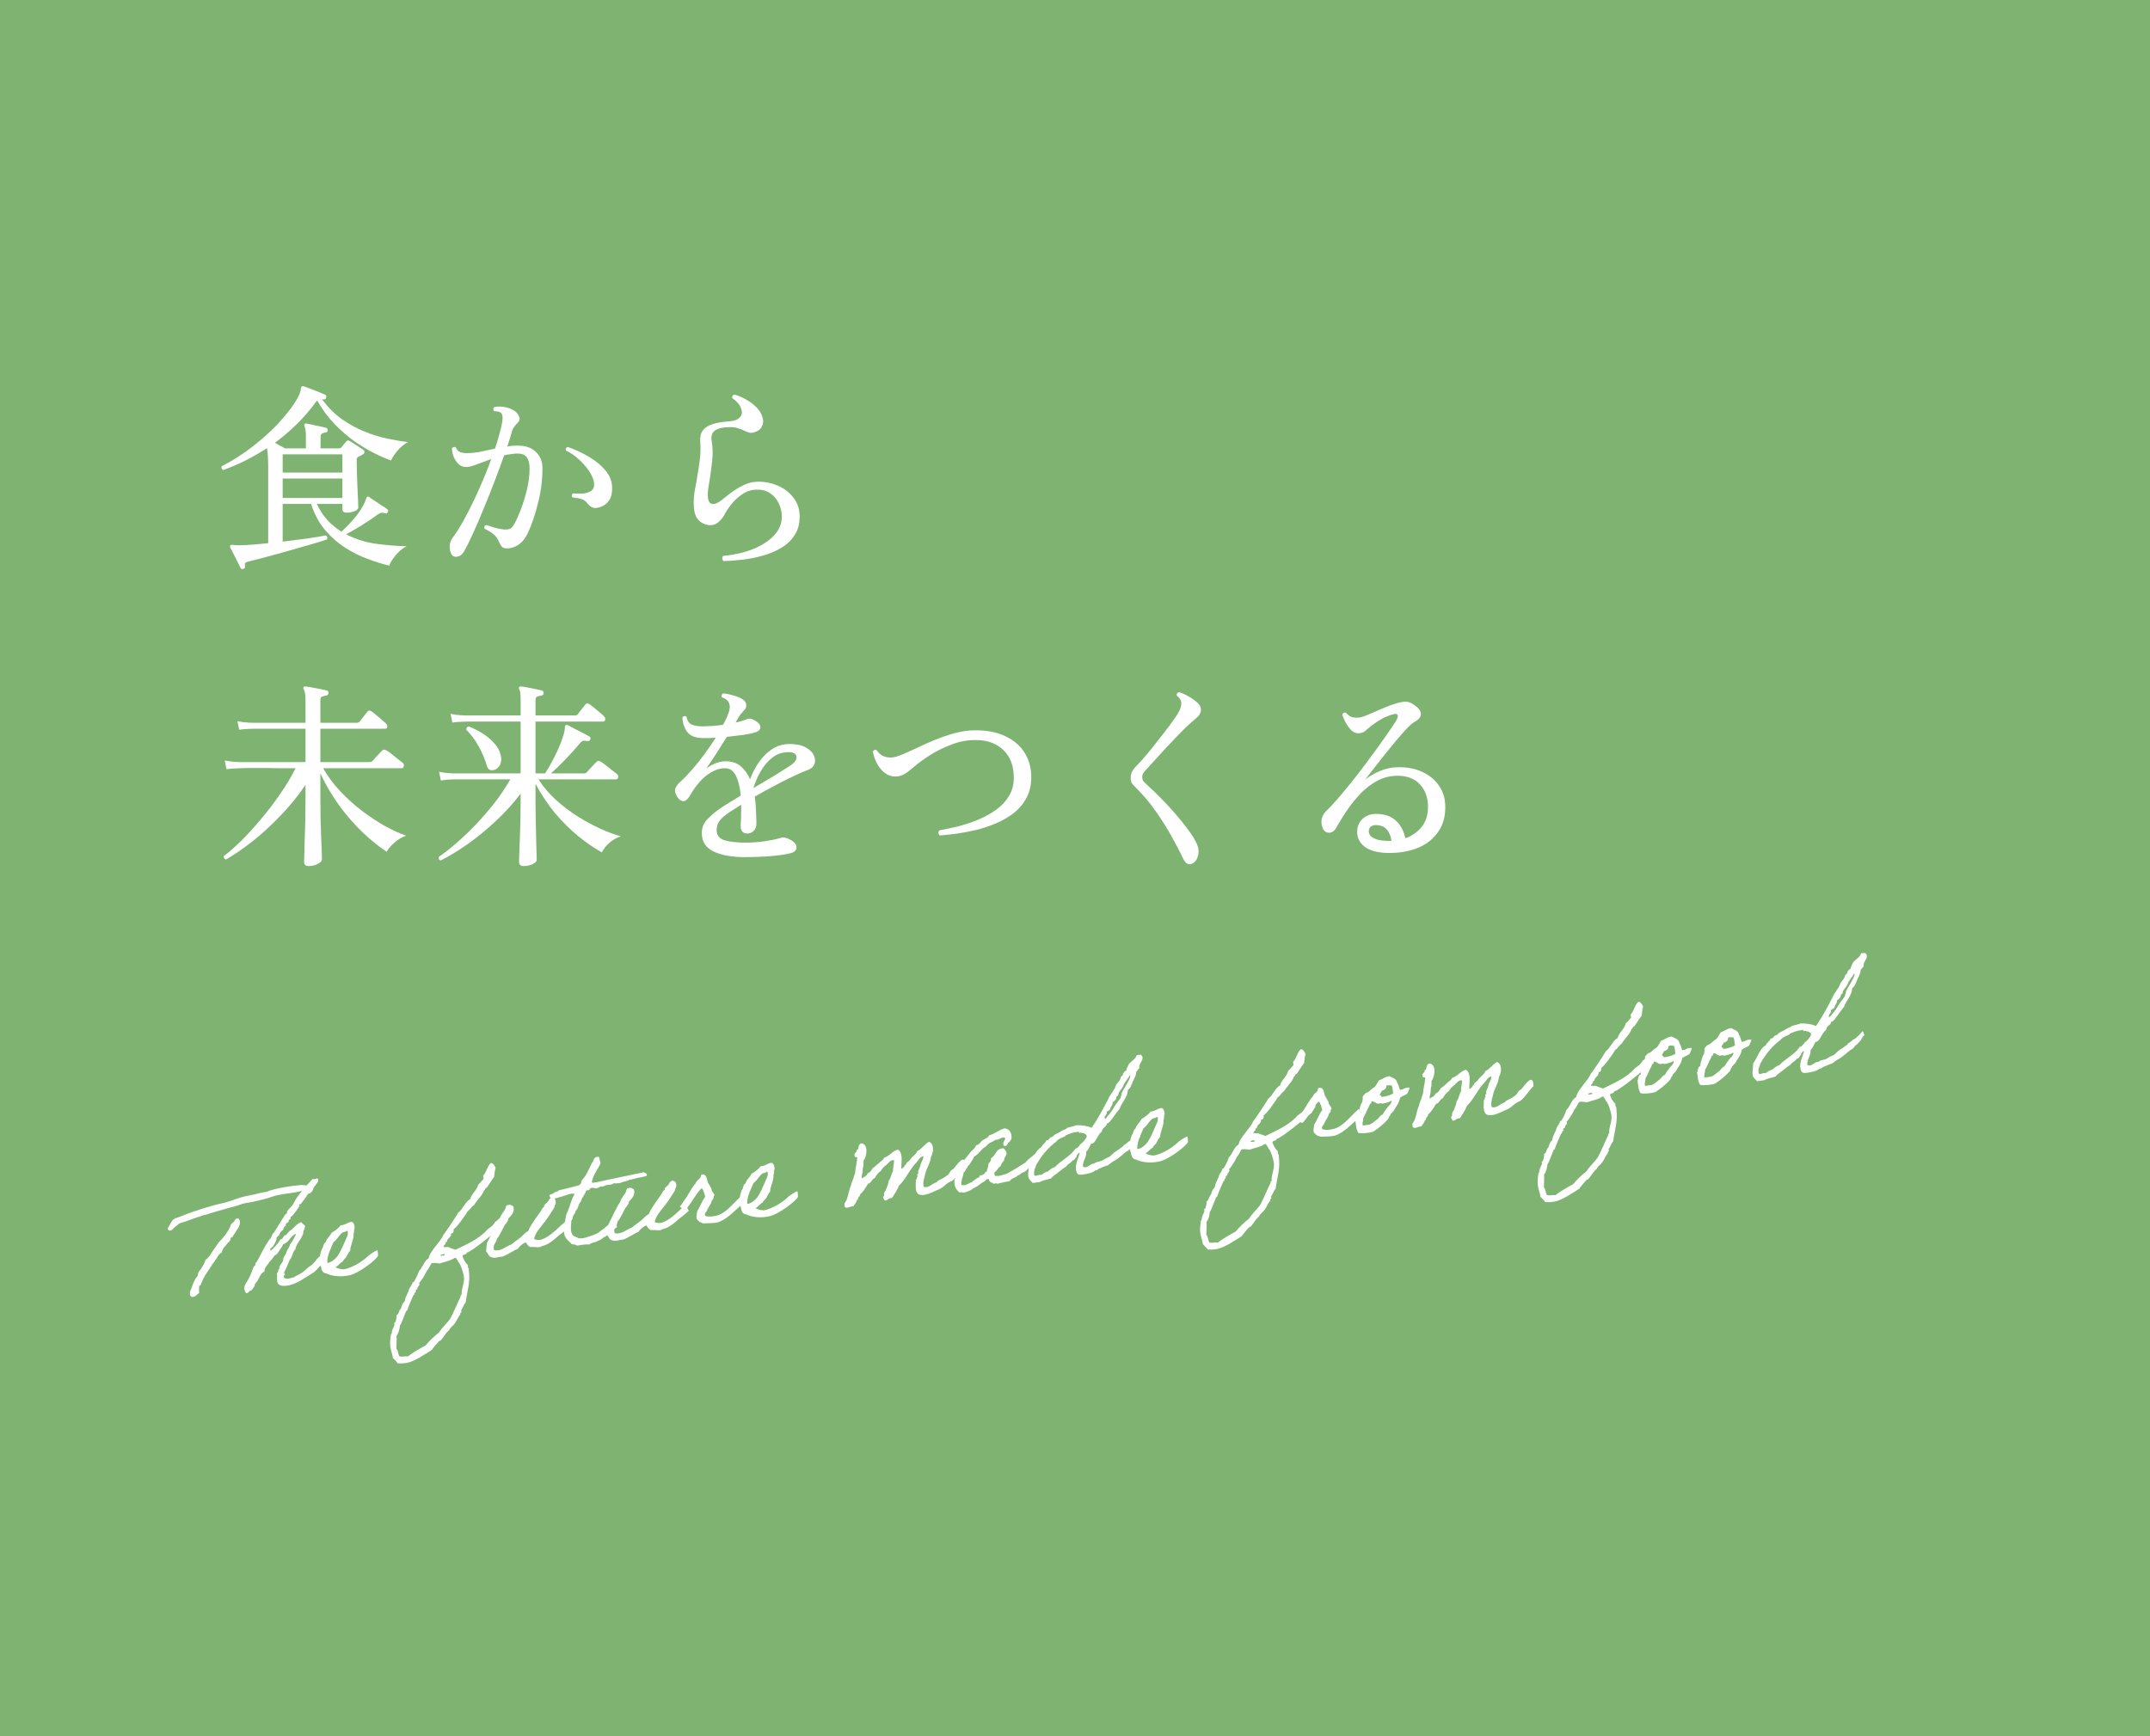 <svg width="260" height="210" viewBox="0 0 260 210" fill="none" xmlns="http://www.w3.org/2000/svg"><rect opacity="0.9" width="260" height="210" fill="#70AB63"/><path d="M168.128 103.168C166.736 103.184 165.696 102.928 165.008 102.4C164.32 101.856 164.032 101.144 164.144 100.264C164.224 99.688 164.504 99.224 164.984 98.872C165.48 98.52 166.096 98.384 166.832 98.464C167.68 98.528 168.36 98.816 168.872 99.328C169.4 99.824 169.76 100.512 169.952 101.392C170.736 101.12 171.392 100.664 171.92 100.024C172.448 99.368 172.704 98.528 172.688 97.504C172.672 96.416 172.336 95.528 171.68 94.84C171.024 94.152 170.104 93.816 168.92 93.832C168.072 93.848 167.288 94.048 166.568 94.432C165.848 94.816 165.184 95.32 164.576 95.944C163.968 96.568 163.416 97.248 162.92 97.984C162.424 98.704 161.984 99.416 161.6 100.12C161.392 100.488 161.12 100.688 160.784 100.72C160.448 100.736 160.192 100.592 160.016 100.288C159.824 99.904 159.76 99.512 159.824 99.112C159.904 98.712 160.088 98.376 160.376 98.104C160.776 97.72 161.232 97.232 161.744 96.64C162.272 96.032 162.824 95.368 163.4 94.648C163.992 93.912 164.568 93.168 165.128 92.416C165.704 91.648 166.24 90.92 166.736 90.232C167.232 89.528 167.664 88.912 168.032 88.384C168.4 87.856 168.664 87.456 168.824 87.184C169.016 86.864 169.08 86.632 169.016 86.488C168.952 86.344 168.784 86.312 168.512 86.392C167.648 86.6 166.752 87.072 165.824 87.808C165.552 88.016 165.312 88.216 165.104 88.408C164.912 88.584 164.632 88.68 164.264 88.696C163.944 88.696 163.648 88.56 163.376 88.288C163.12 88.016 162.896 87.704 162.704 87.352C162.528 86.984 162.4 86.688 162.32 86.464C162.4 86.224 162.544 86.136 162.752 86.2C162.976 86.44 163.192 86.608 163.4 86.704C163.624 86.784 163.912 86.816 164.264 86.8C164.536 86.784 164.912 86.672 165.392 86.464C165.888 86.256 166.44 86.016 167.048 85.744C167.672 85.472 168.304 85.24 168.944 85.048C169.408 84.92 169.768 84.864 170.024 84.88C170.28 84.88 170.536 84.96 170.792 85.12C171.448 85.52 171.792 85.912 171.824 86.296C171.856 86.68 171.608 87.016 171.08 87.304C170.84 87.432 170.512 87.712 170.096 88.144C169.696 88.576 169.248 89.088 168.752 89.68C168.272 90.272 167.784 90.872 167.288 91.48C166.808 92.088 166.368 92.648 165.968 93.16C165.584 93.672 165.288 94.056 165.08 94.312C165.592 93.896 166.192 93.544 166.88 93.256C167.568 92.968 168.256 92.816 168.944 92.8C170.128 92.768 171.152 92.96 172.016 93.376C172.88 93.776 173.552 94.336 174.032 95.056C174.512 95.76 174.76 96.568 174.776 97.48C174.808 98.68 174.536 99.704 173.96 100.552C173.4 101.4 172.616 102.048 171.608 102.496C170.6 102.928 169.44 103.152 168.128 103.168ZM168.152 101.704H168.272C168.208 101.24 168.064 100.84 167.84 100.504C167.616 100.152 167.272 99.928 166.808 99.832C166.088 99.704 165.664 99.888 165.536 100.384C165.504 100.56 165.544 100.76 165.656 100.984C165.784 101.192 166.04 101.368 166.424 101.512C166.824 101.656 167.4 101.72 168.152 101.704Z" fill="white"/><path d="M144.248 104.416C144.024 104.544 143.816 104.568 143.624 104.488C143.448 104.424 143.272 104.224 143.096 103.888C142.696 103.04 142.216 102.12 141.656 101.128C141.112 100.136 140.488 99.144 139.784 98.152C139.08 97.144 138.304 96.216 137.456 95.368C137.184 95.096 136.992 94.888 136.88 94.744C136.784 94.584 136.736 94.352 136.736 94.048C136.736 93.776 136.792 93.536 136.904 93.328C137.016 93.104 137.224 92.84 137.528 92.536C137.816 92.248 138.176 91.848 138.608 91.336C139.056 90.808 139.52 90.232 140 89.608C140.496 88.984 140.96 88.384 141.392 87.808C141.84 87.216 142.192 86.712 142.448 86.296C142.736 85.8 142.872 85.384 142.856 85.048C142.84 84.696 142.656 84.392 142.304 84.136C142.272 83.896 142.368 83.76 142.592 83.728C142.864 83.792 143.2 83.936 143.6 84.16C144.016 84.384 144.384 84.632 144.704 84.904C144.96 85.112 145.12 85.336 145.184 85.576C145.248 85.8 145.24 86.016 145.16 86.224C145.08 86.432 144.928 86.632 144.704 86.824C144.496 87.016 144.256 87.224 143.984 87.448C143.616 87.768 143.176 88.192 142.664 88.72C142.152 89.248 141.624 89.8 141.08 90.376C140.552 90.952 140.064 91.488 139.616 91.984C139.184 92.464 138.848 92.832 138.608 93.088C138.416 93.296 138.288 93.456 138.224 93.568C138.16 93.68 138.128 93.824 138.128 94C138.128 94.16 138.168 94.312 138.248 94.456C138.344 94.584 138.56 94.8 138.896 95.104C139.328 95.488 139.816 95.96 140.36 96.52C140.92 97.08 141.48 97.68 142.04 98.32C142.6 98.96 143.112 99.592 143.576 100.216C144.04 100.824 144.4 101.384 144.656 101.896C144.928 102.44 145.008 102.944 144.896 103.408C144.8 103.888 144.584 104.224 144.248 104.416Z" fill="white"/><path d="M113.648 101.056C113.552 100.976 113.496 100.872 113.48 100.744C113.48 100.616 113.52 100.512 113.6 100.432C114.304 100.304 115.056 100.144 115.856 99.952C116.672 99.744 117.472 99.48 118.256 99.16C119.056 98.824 119.784 98.424 120.44 97.96C121.096 97.496 121.616 96.944 122 96.304C122.4 95.664 122.6 94.928 122.6 94.096C122.6 92.64 122.176 91.512 121.328 90.712C120.48 89.896 119.344 89.496 117.92 89.512C116.944 89.512 115.984 89.696 115.04 90.064C114.112 90.416 113.256 90.84 112.472 91.336C111.688 91.832 111.032 92.312 110.504 92.776C110.056 93.16 109.672 93.448 109.352 93.64C109.048 93.816 108.696 93.912 108.296 93.928C107.8 93.928 107.36 93.776 106.976 93.472C106.592 93.168 106.28 92.784 106.04 92.32C105.8 91.856 105.64 91.384 105.56 90.904C105.672 90.68 105.832 90.632 106.04 90.76C106.424 91.368 107.024 91.656 107.84 91.624C108.112 91.608 108.512 91.496 109.04 91.288C109.568 91.064 110.176 90.792 110.864 90.472C111.552 90.136 112.288 89.808 113.072 89.488C113.856 89.168 114.656 88.896 115.472 88.672C116.304 88.448 117.104 88.336 117.872 88.336C119.344 88.32 120.584 88.56 121.592 89.056C122.616 89.536 123.392 90.208 123.92 91.072C124.448 91.92 124.712 92.896 124.712 94C124.712 94.944 124.52 95.776 124.136 96.496C123.768 97.2 123.264 97.808 122.624 98.32C121.984 98.816 121.272 99.232 120.488 99.568C119.704 99.904 118.896 100.176 118.064 100.384C117.232 100.576 116.432 100.728 115.664 100.84C114.896 100.936 114.224 101.008 113.648 101.056Z" fill="white"/><path d="M90.056 103.672C88.552 103.672 87.32 103.456 86.36 103.024C85.416 102.592 84.92 101.888 84.872 100.912C84.84 100.192 85.064 99.584 85.544 99.088C86.024 98.576 86.64 98.072 87.392 97.576C87.664 97.4 87.984 97.2 88.352 96.976C88.736 96.736 89.144 96.488 89.576 96.232C89.528 95.656 89.432 95.12 89.288 94.624C89.16 94.112 88.968 93.704 88.712 93.4C88.456 93.08 88.104 92.92 87.656 92.92C87.096 92.92 86.552 93.08 86.024 93.4C85.496 93.704 85.016 94.104 84.584 94.6C84.168 95.08 83.808 95.584 83.504 96.112C83.232 96.608 82.96 96.872 82.688 96.904C82.416 96.92 82.16 96.76 81.92 96.424C81.648 96.008 81.568 95.648 81.68 95.344C81.808 95.04 82.024 94.76 82.328 94.504C82.744 94.136 83.192 93.672 83.672 93.112C84.168 92.552 84.664 91.936 85.16 91.264C85.656 90.592 86.12 89.912 86.552 89.224C86.296 89.24 86.04 89.256 85.784 89.272C85.528 89.272 85.28 89.272 85.04 89.272C84.144 89.272 83.504 89.032 83.12 88.552C82.752 88.056 82.552 87.464 82.52 86.776C82.68 86.584 82.848 86.56 83.024 86.704C83.12 87.2 83.344 87.52 83.696 87.664C84.048 87.792 84.488 87.856 85.016 87.856C85.368 87.84 85.752 87.824 86.168 87.808C86.6 87.776 87.024 87.728 87.44 87.664C87.568 87.44 87.68 87.224 87.776 87.016C87.888 86.792 87.976 86.584 88.04 86.392C88.264 85.88 88.312 85.448 88.184 85.096C88.056 84.744 87.768 84.496 87.32 84.352C87.256 84.272 87.24 84.184 87.272 84.088C87.304 83.992 87.352 83.92 87.416 83.872C87.784 83.888 88.2 83.968 88.664 84.112C89.144 84.24 89.528 84.4 89.816 84.592C90.088 84.768 90.232 84.992 90.248 85.264C90.264 85.52 90.176 85.736 89.984 85.912C89.872 86.024 89.752 86.16 89.624 86.32C89.496 86.48 89.392 86.624 89.312 86.752C89.216 86.944 89.096 87.16 88.952 87.4C89.192 87.336 89.416 87.28 89.624 87.232C89.832 87.168 90.016 87.104 90.176 87.04C90.336 86.96 90.496 86.92 90.656 86.92C90.832 86.92 91.048 87 91.304 87.16C91.752 87.416 91.968 87.688 91.952 87.976C91.936 88.264 91.72 88.472 91.304 88.6C90.984 88.696 90.512 88.792 89.888 88.888C89.28 88.968 88.616 89.048 87.896 89.128C87.464 89.816 87.024 90.512 86.576 91.216C86.128 91.904 85.744 92.48 85.424 92.944C85.744 92.704 86.096 92.504 86.48 92.344C86.88 92.168 87.304 92.08 87.752 92.08C88.52 92.08 89.136 92.288 89.6 92.704C90.08 93.12 90.448 93.64 90.704 94.264C90.976 93.512 91.336 92.816 91.784 92.176C92.248 91.52 92.784 90.992 93.392 90.592C94.016 90.192 94.712 89.992 95.48 89.992C96.296 89.992 96.944 90.128 97.424 90.4C97.904 90.656 98.232 90.968 98.408 91.336C98.584 91.704 98.616 92.056 98.504 92.392C98.392 92.712 98.152 92.944 97.784 93.088C97.272 93.28 96.648 93.552 95.912 93.904C95.192 94.24 94.432 94.624 93.632 95.056C92.832 95.472 92.048 95.904 91.28 96.352C91.36 96.976 91.408 97.576 91.424 98.152C91.456 98.728 91.472 99.208 91.472 99.592C91.472 99.976 91.36 100.28 91.136 100.504C90.912 100.712 90.664 100.816 90.392 100.816C89.848 100.816 89.576 100.52 89.576 99.928C89.576 99.864 89.576 99.784 89.576 99.688C89.576 99.576 89.584 99.456 89.6 99.328C89.6 99.056 89.608 98.752 89.624 98.416C89.64 98.08 89.64 97.72 89.624 97.336C89.304 97.544 88.992 97.744 88.688 97.936C88.4 98.112 88.136 98.288 87.896 98.464C87.432 98.8 87.104 99.128 86.912 99.448C86.72 99.768 86.64 100.136 86.672 100.552C86.72 101.112 87.056 101.48 87.68 101.656C88.304 101.832 89.152 101.92 90.224 101.92C90.976 101.92 91.728 101.864 92.48 101.752C93.232 101.64 93.816 101.52 94.232 101.392C94.456 101.312 94.632 101.28 94.76 101.296C94.888 101.296 95.056 101.336 95.264 101.416C95.952 101.72 96.304 102.064 96.32 102.448C96.336 102.816 96.104 103.064 95.624 103.192C95.016 103.352 94.2 103.472 93.176 103.552C92.168 103.632 91.128 103.672 90.056 103.672ZM91.112 95.32C91.896 94.856 92.68 94.392 93.464 93.928C94.248 93.448 94.944 93.008 95.552 92.608C96.112 92.24 96.368 91.88 96.32 91.528C96.272 91.16 95.944 90.976 95.336 90.976C94.616 90.976 93.976 91.192 93.416 91.624C92.856 92.056 92.384 92.608 92 93.28C91.616 93.936 91.32 94.616 91.112 95.32Z" fill="white"/><path d="M63.344 104.752C62.96 104.752 62.768 104.584 62.768 104.248C62.768 104.184 62.776 103.888 62.792 103.36C62.808 102.848 62.832 102.224 62.864 101.488C62.896 100.736 62.92 99.976 62.936 99.208C62.952 98.424 62.96 97.736 62.96 97.144V95.992C62.064 97.176 61.048 98.296 59.912 99.352C58.792 100.392 57.656 101.32 56.504 102.136C55.352 102.936 54.28 103.584 53.288 104.08C53.064 104 52.984 103.856 53.048 103.648C53.672 103.232 54.36 102.696 55.112 102.04C55.88 101.384 56.656 100.648 57.44 99.832C58.24 99 59.008 98.12 59.744 97.192C60.48 96.248 61.136 95.272 61.712 94.264C61.072 94.264 60.448 94.264 59.84 94.264C59.248 94.264 58.696 94.264 58.184 94.264C57.336 94.264 56.624 94.264 56.048 94.264C55.472 94.264 55.104 94.264 54.944 94.264C54.944 94.264 54.776 94.272 54.44 94.288C54.104 94.288 53.728 94.328 53.312 94.408L53.096 93.352C53.592 93.448 54.016 93.504 54.368 93.52C54.736 93.536 54.92 93.544 54.92 93.544H62.96V87.28C62.32 87.28 61.696 87.28 61.088 87.28C60.496 87.28 59.936 87.28 59.408 87.28C58.576 87.28 57.872 87.28 57.296 87.28C56.736 87.28 56.408 87.28 56.312 87.28C56.312 87.28 56.144 87.288 55.808 87.304C55.472 87.304 55.104 87.336 54.704 87.4L54.488 86.344C54.984 86.44 55.408 86.496 55.76 86.512C56.128 86.528 56.312 86.536 56.312 86.536H62.96V84.64C62.96 83.968 62.904 83.544 62.792 83.368C62.728 83.256 62.728 83.168 62.792 83.104C62.84 83.04 62.92 83.016 63.032 83.032C63.224 83.048 63.48 83.088 63.8 83.152C64.12 83.216 64.44 83.28 64.76 83.344C65.08 83.408 65.336 83.464 65.528 83.512C65.672 83.56 65.744 83.672 65.744 83.848C65.728 84.008 65.632 84.104 65.456 84.136C65.28 84.152 65.12 84.192 64.976 84.256C64.832 84.304 64.76 84.44 64.76 84.664V86.536H69.464C69.56 86.536 69.64 86.528 69.704 86.512C69.768 86.496 69.824 86.456 69.872 86.392C69.936 86.312 70.024 86.192 70.136 86.032C70.264 85.872 70.392 85.712 70.52 85.552C70.648 85.376 70.736 85.264 70.784 85.216C70.896 85.056 71.056 85.04 71.264 85.168C71.376 85.232 71.56 85.368 71.816 85.576C72.072 85.784 72.32 85.992 72.56 86.2C72.816 86.408 72.984 86.56 73.064 86.656C73.176 86.768 73.216 86.904 73.184 87.064C73.152 87.208 73.072 87.28 72.944 87.28H64.76V93.544H65.912C66.184 93.144 66.456 92.688 66.728 92.176C67 91.664 67.256 91.144 67.496 90.616C67.736 90.088 67.928 89.592 68.072 89.128C68.232 88.648 68.312 88.256 68.312 87.952C68.312 87.856 68.344 87.776 68.408 87.712C68.456 87.664 68.536 87.664 68.648 87.712C68.84 87.792 69.104 87.928 69.44 88.12C69.792 88.296 70.136 88.472 70.472 88.648C70.824 88.824 71.088 88.968 71.264 89.08C71.408 89.144 71.448 89.264 71.384 89.44C71.32 89.6 71.2 89.664 71.024 89.632C70.816 89.584 70.648 89.576 70.52 89.608C70.392 89.64 70.264 89.736 70.136 89.896C69.624 90.52 69.04 91.168 68.384 91.84C67.744 92.512 67.16 93.08 66.632 93.544H70.616C70.776 93.544 70.896 93.496 70.976 93.4C71.024 93.336 71.128 93.216 71.288 93.04C71.464 92.864 71.632 92.688 71.792 92.512C71.968 92.32 72.08 92.2 72.128 92.152C72.256 92.024 72.416 92.008 72.608 92.104C72.736 92.168 72.944 92.312 73.232 92.536C73.52 92.76 73.8 92.984 74.072 93.208C74.36 93.416 74.544 93.56 74.624 93.64C74.752 93.752 74.792 93.888 74.744 94.048C74.712 94.192 74.632 94.264 74.504 94.264H65.12C65.68 95.144 66.368 95.96 67.184 96.712C68.016 97.464 68.896 98.136 69.824 98.728C70.768 99.32 71.696 99.824 72.608 100.24C73.52 100.656 74.344 100.96 75.08 101.152C74.568 101.312 74.096 101.584 73.664 101.968C73.248 102.352 72.952 102.728 72.776 103.096C71.88 102.6 70.936 101.952 69.944 101.152C68.968 100.352 68.024 99.416 67.112 98.344C66.216 97.256 65.432 96.072 64.76 94.792V97.144C64.76 97.704 64.768 98.36 64.784 99.112C64.8 99.848 64.816 100.576 64.832 101.296C64.848 102 64.864 102.6 64.88 103.096C64.896 103.608 64.904 103.912 64.904 104.008C64.904 104.184 64.744 104.352 64.424 104.512C64.12 104.672 63.76 104.752 63.344 104.752ZM59.72 93.136C59.272 93.232 58.992 93.064 58.88 92.632C58.64 91.8 58.304 91.008 57.872 90.256C57.456 89.488 56.96 88.824 56.384 88.264C56.384 88.008 56.496 87.88 56.72 87.88C57.296 88.104 57.848 88.384 58.376 88.72C58.904 89.056 59.36 89.44 59.744 89.872C60.144 90.288 60.408 90.752 60.536 91.264C60.664 91.76 60.64 92.176 60.464 92.512C60.288 92.848 60.04 93.056 59.72 93.136Z" fill="white"/><path d="M37.328 104.752C36.96 104.752 36.776 104.592 36.776 104.272C36.776 104.192 36.784 103.904 36.8 103.408C36.816 102.912 36.832 102.288 36.848 101.536C36.88 100.768 36.904 99.96 36.92 99.112C36.936 98.248 36.944 97.424 36.944 96.64V94.936C36.048 96.264 35.032 97.512 33.896 98.68C32.776 99.848 31.64 100.888 30.488 101.8C29.336 102.696 28.28 103.416 27.32 103.96C27.224 103.928 27.152 103.872 27.104 103.792C27.056 103.712 27.04 103.632 27.056 103.552C27.696 103.072 28.408 102.448 29.192 101.68C29.976 100.896 30.768 100.024 31.568 99.064C32.384 98.104 33.152 97.096 33.872 96.04C34.608 94.984 35.232 93.944 35.744 92.92C35.104 92.92 34.488 92.92 33.896 92.92C33.304 92.92 32.752 92.912 32.24 92.896C31.408 92.896 30.704 92.896 30.128 92.896C29.552 92.896 29.184 92.904 29.024 92.92C29.024 92.92 28.856 92.928 28.52 92.944C28.184 92.944 27.808 92.976 27.392 93.04L27.176 91.984C27.672 92.08 28.096 92.136 28.448 92.152C28.816 92.168 29 92.176 29 92.176H36.944V88.144C36.336 88.144 35.736 88.144 35.144 88.144C34.568 88.144 34.032 88.144 33.536 88.144C32.72 88.144 32.04 88.144 31.496 88.144C30.968 88.144 30.656 88.144 30.56 88.144C30.56 88.144 30.392 88.152 30.056 88.168C29.72 88.168 29.344 88.2 28.928 88.264L28.712 87.232C29.208 87.328 29.632 87.384 29.984 87.4C30.352 87.416 30.536 87.424 30.536 87.424H36.944V84.736C36.944 84.032 36.872 83.576 36.728 83.368C36.664 83.272 36.664 83.184 36.728 83.104C36.776 83.04 36.856 83.016 36.968 83.032C37.16 83.048 37.416 83.088 37.736 83.152C38.072 83.216 38.408 83.28 38.744 83.344C39.08 83.408 39.336 83.464 39.512 83.512C39.688 83.56 39.76 83.672 39.728 83.848C39.712 84.008 39.616 84.104 39.44 84.136C39.264 84.152 39.104 84.192 38.96 84.256C38.816 84.304 38.744 84.44 38.744 84.664V87.424H43.112C43.288 87.424 43.424 87.368 43.52 87.256C43.584 87.176 43.672 87.056 43.784 86.896C43.912 86.736 44.04 86.576 44.168 86.416C44.296 86.256 44.384 86.144 44.432 86.08C44.56 85.92 44.72 85.904 44.912 86.032C45.024 86.096 45.208 86.24 45.464 86.464C45.72 86.672 45.968 86.88 46.208 87.088C46.448 87.296 46.608 87.44 46.688 87.52C46.816 87.632 46.864 87.768 46.832 87.928C46.8 88.072 46.712 88.144 46.568 88.144H38.744V92.176H44.696C44.856 92.176 44.976 92.128 45.056 92.032C45.104 91.968 45.208 91.848 45.368 91.672C45.544 91.496 45.712 91.32 45.872 91.144C46.048 90.952 46.16 90.832 46.208 90.784C46.336 90.656 46.496 90.64 46.688 90.736C46.816 90.8 47.024 90.944 47.312 91.168C47.6 91.392 47.88 91.616 48.152 91.84C48.44 92.048 48.624 92.192 48.704 92.272C48.832 92.384 48.872 92.52 48.824 92.68C48.792 92.84 48.712 92.92 48.584 92.92H39.08C39.656 93.928 40.352 94.864 41.168 95.728C41.984 96.592 42.856 97.376 43.784 98.08C44.712 98.784 45.632 99.392 46.544 99.904C47.472 100.416 48.328 100.808 49.112 101.08C48.632 101.24 48.16 101.52 47.696 101.92C47.248 102.32 46.936 102.688 46.76 103.024C45.88 102.448 44.952 101.704 43.976 100.792C43 99.88 42.056 98.816 41.144 97.6C40.232 96.368 39.432 95.016 38.744 93.544V96.664C38.744 97.448 38.752 98.248 38.768 99.064C38.784 99.88 38.808 100.64 38.84 101.344C38.872 102.048 38.896 102.632 38.912 103.096C38.928 103.576 38.936 103.864 38.936 103.96C38.936 104.136 38.768 104.312 38.432 104.488C38.112 104.664 37.744 104.752 37.328 104.752Z" fill="white"/><path d="M87.512 67.864C87.4 67.784 87.344 67.68 87.344 67.552C87.344 67.44 87.376 67.336 87.44 67.24C88.72 67.128 89.896 66.864 90.968 66.448C92.04 66.032 92.904 65.488 93.56 64.816C94.216 64.128 94.544 63.352 94.544 62.488C94.544 61.896 94.416 61.352 94.16 60.856C93.92 60.344 93.576 59.944 93.128 59.656C92.68 59.352 92.152 59.208 91.544 59.224C90.888 59.224 90.296 59.408 89.768 59.776C89.24 60.128 88.792 60.544 88.424 61.024C88.056 61.488 87.784 61.896 87.608 62.248C87.448 62.568 87.192 62.88 86.84 63.184C86.504 63.472 86.088 63.576 85.592 63.496C85.064 63.4 84.648 63.152 84.344 62.752C84.04 62.352 83.888 61.712 83.888 60.832C83.888 60.432 83.92 60 83.984 59.536C84.064 59.072 84.152 58.584 84.248 58.072C84.376 57.336 84.496 56.568 84.608 55.768C84.72 54.952 84.744 54.144 84.68 53.344C84.648 52.816 84.744 52.4 84.968 52.096C85.192 51.792 85.488 51.568 85.856 51.424C86.24 51.264 86.64 51.152 87.056 51.088C87.472 51.024 87.848 50.984 88.184 50.968C88.808 50.92 89.24 50.752 89.48 50.464C89.736 50.176 89.784 49.824 89.624 49.408C89.48 48.976 89.12 48.552 88.544 48.136C88.528 48.04 88.544 47.952 88.592 47.872C88.64 47.792 88.712 47.744 88.808 47.728C89.304 47.856 89.792 48.064 90.272 48.352C90.752 48.624 91.168 48.944 91.52 49.312C91.872 49.68 92.104 50.072 92.216 50.488C92.328 50.84 92.312 51.184 92.168 51.52C92.04 51.84 91.792 52.072 91.424 52.216C91.104 52.344 90.84 52.384 90.632 52.336C90.424 52.272 90.2 52.184 89.96 52.072C89.768 51.976 89.536 51.888 89.264 51.808C89.008 51.712 88.68 51.664 88.28 51.664C87.448 51.664 86.84 51.8 86.456 52.072C86.088 52.344 85.96 52.784 86.072 53.392C86.2 54.16 86.216 54.944 86.12 55.744C86.04 56.528 85.944 57.264 85.832 57.952C85.768 58.32 85.712 58.664 85.664 58.984C85.616 59.304 85.592 59.592 85.592 59.848C85.592 60.456 85.736 60.816 86.024 60.928C86.328 61.024 86.696 60.912 87.128 60.592C87.416 60.368 87.784 60.08 88.232 59.728C88.696 59.36 89.216 59.032 89.792 58.744C90.368 58.44 90.968 58.28 91.592 58.264C92.472 58.248 93.296 58.408 94.064 58.744C94.848 59.08 95.48 59.568 95.96 60.208C96.456 60.832 96.704 61.592 96.704 62.488C96.704 63.368 96.496 64.12 96.08 64.744C95.68 65.368 95.136 65.88 94.448 66.28C93.776 66.68 93.032 66.992 92.216 67.216C91.416 67.44 90.6 67.6 89.768 67.696C88.952 67.792 88.2 67.848 87.512 67.864Z" fill="white"/><path d="M54.512 66.88C54.4 66.56 54.36 66.24 54.392 65.92C54.424 65.584 54.552 65.272 54.776 64.984C55.272 64.328 55.792 63.48 56.336 62.44C56.896 61.4 57.44 60.28 57.968 59.08C58.512 57.864 58.992 56.68 59.408 55.528C58.768 55.752 58.176 55.968 57.632 56.176C57.104 56.384 56.68 56.488 56.36 56.488C55.976 56.488 55.656 56.352 55.4 56.08C55.144 55.808 54.952 55.496 54.824 55.144C54.712 54.792 54.656 54.488 54.656 54.232C54.72 54.136 54.8 54.08 54.896 54.064C54.992 54.048 55.072 54.072 55.136 54.136C55.232 54.392 55.384 54.568 55.592 54.664C55.816 54.76 56.104 54.808 56.456 54.808C56.968 54.808 57.512 54.752 58.088 54.64C58.664 54.512 59.256 54.384 59.864 54.256C60.088 53.6 60.272 52.984 60.416 52.408C60.576 51.832 60.688 51.336 60.752 50.92C60.816 50.424 60.76 50.096 60.584 49.936C60.488 49.856 60.352 49.8 60.176 49.768C60 49.736 59.864 49.728 59.768 49.744C59.608 49.552 59.608 49.384 59.768 49.24C60.104 49.16 60.488 49.152 60.92 49.216C61.352 49.28 61.72 49.4 62.024 49.576C62.344 49.736 62.584 49.976 62.744 50.296C62.904 50.616 62.864 50.888 62.624 51.112C62.464 51.272 62.32 51.44 62.192 51.616C62.064 51.776 61.968 51.968 61.904 52.192C61.792 52.64 61.608 53.24 61.352 53.992C61.56 53.96 61.768 53.936 61.976 53.92C62.184 53.904 62.384 53.896 62.576 53.896C63.568 53.896 64.32 54.16 64.832 54.688C65.344 55.2 65.6 55.84 65.6 56.608C65.6 58.048 65.424 59.448 65.072 60.808C64.736 62.168 64.344 63.344 63.896 64.336C63.592 65.024 63.2 65.536 62.72 65.872C62.256 66.192 61.76 66.344 61.232 66.328C60.976 66.312 60.784 66.232 60.656 66.088C60.544 65.944 60.424 65.728 60.296 65.44C60.168 65.12 59.976 64.856 59.72 64.648C59.464 64.424 59.088 64.192 58.592 63.952C58.512 63.712 58.584 63.56 58.808 63.496C59.08 63.592 59.424 63.704 59.84 63.832C60.256 63.944 60.632 64.016 60.968 64.048C61.208 64.064 61.424 64.04 61.616 63.976C61.824 63.912 62.008 63.728 62.168 63.424C62.424 62.976 62.696 62.376 62.984 61.624C63.272 60.872 63.52 60.064 63.728 59.2C63.936 58.32 64.04 57.488 64.04 56.704C64.056 56.176 63.96 55.736 63.752 55.384C63.544 55.032 63.16 54.856 62.6 54.856C62.344 54.856 62.072 54.88 61.784 54.928C61.512 54.96 61.24 55.008 60.968 55.072C60.632 56.032 60.248 57.072 59.816 58.192C59.4 59.296 58.96 60.4 58.496 61.504C58.048 62.608 57.616 63.616 57.2 64.528C56.784 65.44 56.416 66.176 56.096 66.736C55.872 67.104 55.584 67.304 55.232 67.336C54.896 67.384 54.656 67.232 54.512 66.88ZM72.152 61.432C71.752 61.496 71.376 61.312 71.024 60.88C70.864 60.656 70.664 60.496 70.424 60.4C70.2 60.304 69.8 60.224 69.224 60.16C69.096 59.968 69.12 59.808 69.296 59.68C69.68 59.712 70.056 59.72 70.424 59.704C70.808 59.672 71.128 59.584 71.384 59.44C71.656 59.296 71.808 59.072 71.84 58.768C71.872 58.384 71.784 57.984 71.576 57.568C71.368 57.136 71.088 56.72 70.736 56.32C70.384 55.904 70 55.536 69.584 55.216C69.184 54.896 68.8 54.656 68.432 54.496C68.384 54.256 68.464 54.112 68.672 54.064C69.584 54.384 70.44 54.784 71.24 55.264C72.056 55.744 72.72 56.296 73.232 56.92C73.76 57.544 74.024 58.24 74.024 59.008C74.04 59.76 73.864 60.336 73.496 60.736C73.144 61.12 72.696 61.352 72.152 61.432Z" fill="white"/><path d="M29.432 68.8C29.272 68.864 29.16 68.832 29.096 68.704C29 68.512 28.872 68.256 28.712 67.936C28.552 67.616 28.392 67.296 28.232 66.976C28.072 66.656 27.944 66.408 27.848 66.232C27.8 66.12 27.8 66.032 27.848 65.968C27.88 65.92 27.976 65.896 28.136 65.896C28.152 65.896 28.192 65.904 28.256 65.92C28.368 65.92 28.496 65.928 28.64 65.944C28.784 65.96 28.936 65.96 29.096 65.944C29.512 65.944 30.008 65.92 30.584 65.872C31.176 65.824 31.792 65.768 32.432 65.704V56.608C32.432 55.504 32.384 54.704 32.288 54.208C31.36 54.8 30.448 55.32 29.552 55.768C28.656 56.2 27.808 56.56 27.008 56.848C26.8 56.768 26.736 56.616 26.816 56.392C28.208 55.672 29.48 54.856 30.632 53.944C31.8 53.032 32.808 52.12 33.656 51.208C34.504 50.28 35.168 49.448 35.648 48.712C36.128 47.96 36.376 47.384 36.392 46.984C36.392 46.904 36.416 46.832 36.464 46.768C36.528 46.704 36.616 46.688 36.728 46.72C36.84 46.752 37.016 46.816 37.256 46.912C37.512 47.008 37.784 47.112 38.072 47.224C38.36 47.336 38.616 47.44 38.84 47.536C39.08 47.632 39.232 47.696 39.296 47.728C39.456 47.792 39.504 47.912 39.44 48.088C39.392 48.264 39.288 48.336 39.128 48.304C39.08 48.288 39.016 48.28 38.936 48.28C39.64 49.24 40.432 50.04 41.312 50.68C42.208 51.304 43.128 51.808 44.072 52.192C45.016 52.576 45.944 52.864 46.856 53.056C47.768 53.248 48.6 53.384 49.352 53.464C48.872 53.72 48.44 54.072 48.056 54.52C47.688 54.968 47.432 55.36 47.288 55.696C46.696 55.488 46.016 55.192 45.248 54.808C44.48 54.424 43.68 53.944 42.848 53.368C42.032 52.776 41.232 52.08 40.448 51.28C39.664 50.464 38.968 49.52 38.36 48.448C38.344 48.464 38.312 48.496 38.264 48.544C38.232 48.576 38.2 48.616 38.168 48.664C37.432 49.672 36.64 50.584 35.792 51.4C34.96 52.2 34.112 52.92 33.248 53.56C33.456 53.672 33.672 53.792 33.896 53.92C34.12 54.048 34.312 54.152 34.472 54.232H36.992V52.744C36.992 52.424 36.976 52.176 36.944 52C36.912 51.808 36.872 51.664 36.824 51.568C36.776 51.488 36.776 51.408 36.824 51.328C36.872 51.232 36.96 51.2 37.088 51.232C37.36 51.28 37.736 51.36 38.216 51.472C38.712 51.568 39.112 51.656 39.416 51.736C39.56 51.784 39.632 51.888 39.632 52.048C39.616 52.224 39.52 52.312 39.344 52.312C39.136 52.344 38.984 52.4 38.888 52.48C38.808 52.544 38.768 52.688 38.768 52.912V54.232H40.952C41.096 54.232 41.208 54.192 41.288 54.112C41.352 54.032 41.44 53.92 41.552 53.776C41.68 53.632 41.784 53.512 41.864 53.416C41.944 53.336 42.008 53.288 42.056 53.272C42.12 53.256 42.208 53.288 42.32 53.368C42.448 53.432 42.616 53.536 42.824 53.68C43.032 53.808 43.24 53.944 43.448 54.088C43.672 54.232 43.84 54.344 43.952 54.424C44.048 54.504 44.088 54.6 44.072 54.712C44.056 54.824 43.984 54.912 43.856 54.976C43.776 55.024 43.696 55.072 43.616 55.12C43.536 55.152 43.448 55.192 43.352 55.24C43.272 55.272 43.216 55.32 43.184 55.384C43.152 55.432 43.136 55.544 43.136 55.72C43.136 56.136 43.144 56.648 43.16 57.256C43.176 57.848 43.2 58.448 43.232 59.056C43.264 59.664 43.288 60.184 43.304 60.616C43.32 61.032 43.328 61.28 43.328 61.36C43.328 61.568 43.168 61.728 42.848 61.84C42.544 61.952 42.232 62.008 41.912 62.008C41.576 62.008 41.408 61.864 41.408 61.576V60.952H38.312C38.664 61.704 39.096 62.36 39.608 62.92C40.12 63.464 40.68 63.928 41.288 64.312C42.152 63.512 42.832 62.768 43.328 62.08C43.824 61.392 44.144 60.792 44.288 60.28C44.32 60.184 44.352 60.12 44.384 60.088C44.448 60.04 44.528 60.048 44.624 60.112C44.8 60.224 45.024 60.376 45.296 60.568C45.584 60.744 45.864 60.928 46.136 61.12C46.424 61.296 46.648 61.448 46.808 61.576C46.952 61.672 46.984 61.784 46.904 61.912C46.84 62.072 46.728 62.128 46.568 62.08C46.376 62.016 46.216 62 46.088 62.032C45.976 62.048 45.832 62.12 45.656 62.248C45.112 62.648 44.496 63.064 43.808 63.496C43.12 63.928 42.472 64.304 41.864 64.624C43 65.216 44.216 65.6 45.512 65.776C46.824 65.952 48.04 66.048 49.16 66.064C48.664 66.336 48.224 66.704 47.84 67.168C47.456 67.632 47.2 68.048 47.072 68.416C46.256 68.224 45.384 67.952 44.456 67.6C43.528 67.264 42.616 66.808 41.72 66.232C40.824 65.656 40.016 64.944 39.296 64.096C38.576 63.232 38.016 62.184 37.616 60.952H34.184V65.512C35.24 65.384 36.248 65.256 37.208 65.128C38.168 64.984 38.896 64.864 39.392 64.768C39.584 64.88 39.632 65.04 39.536 65.248C39.12 65.392 38.584 65.56 37.928 65.752C37.288 65.944 36.592 66.144 35.84 66.352C35.104 66.56 34.368 66.768 33.632 66.976C32.896 67.184 32.216 67.368 31.592 67.528C30.968 67.688 30.464 67.816 30.08 67.912C29.872 67.96 29.736 68.016 29.672 68.08C29.608 68.144 29.592 68.28 29.624 68.488C29.656 68.648 29.592 68.752 29.432 68.8ZM34.184 60.232H41.408V57.88H34.184V60.232ZM34.184 57.16H41.408V54.952H34.184V57.16Z" fill="white"/><g filter="url(#filter0_d_278_94)"><path d="M225.225 124.713C225.462 124.937 225.282 124.997 225.493 125.156C225.11 125.484 225.138 125.806 224.827 126.039C224.558 126.317 224.608 126.31 224.281 126.545C224.14 126.891 223.787 126.941 223.515 127.202C223.136 127.564 222.467 128.053 222.431 128.041C222.236 128.12 221.66 128.544 221.586 128.623C221.222 128.726 220.919 128.889 220.544 129.027C220.349 129.106 220.348 129.226 220.012 129.274C219.742 129.552 219.023 129.687 218.568 129.751C218.114 129.815 217.806 129.824 217.716 129.184C217.61 128.427 217.991 127.841 218.156 127.183C218.132 127.134 218.113 127.12 218.096 127.122C218.012 127.134 217.893 127.391 217.826 127.401C217.792 127.405 217.821 127.607 217.787 127.612C217.652 127.631 217.601 127.999 217.382 128.03C217.365 128.032 217.332 128.037 217.312 128.022C217.153 128.354 216.705 128.468 216.527 128.785C216.161 128.991 215.874 129.271 215.547 129.506C215.274 129.768 214.93 129.885 214.735 130.204C214.261 130.374 213.751 130.411 213.373 130.653L212.481 130.778C212.26 130.552 211.984 130.299 211.951 130.063C211.873 129.508 212.025 129.126 212.007 128.63C212.528 127.939 212.829 126.781 213.52 126.444C213.662 126.115 214.016 125.945 214.139 125.601C214.176 125.613 214.209 125.609 214.243 125.604C214.428 125.578 214.486 125.381 214.595 125.297C214.751 125.189 214.992 125.19 215.05 124.993C215.444 124.748 215.772 124.634 216.037 124.442C216.208 124.315 216.547 124.284 216.658 124.097C217.021 123.994 217.439 123.919 217.764 123.787C218.45 123.777 219.098 123.874 219.61 124.094C220.353 123.028 220.99 121.823 221.599 120.656C221.85 120.003 222.39 119.566 222.584 118.869C222.784 118.584 223.08 118.37 223.127 117.969C223.192 117.823 223.43 117.806 223.397 117.571L223.39 117.52C223.556 117.48 223.508 117.263 223.693 117.237L223.761 117.228C223.836 116.908 223.986 116.63 224.135 116.351C224.446 115.998 224.932 115.793 225.054 115.312L225.289 115.279C225.441 115.258 225.561 115.258 225.638 115.316L225.645 115.366C225.657 115.45 225.739 115.422 225.751 115.506C225.836 116.112 225.304 116.238 225.365 116.916C225.187 116.993 225.184 117.216 225.006 117.293C225.007 117.791 224.747 118.136 224.592 118.501C224.447 118.814 224.273 119.405 223.994 119.495C223.941 120.464 223.274 120.97 222.993 121.782C222.564 122.271 221.797 123.529 221.544 123.565C221.51 123.57 221.477 123.574 221.441 123.562C221.495 123.949 220.829 124.094 220.842 124.556C220.312 124.94 220.077 125.951 219.656 126.01C219.622 126.015 219.589 126.02 219.553 126.008C219.36 126.344 219.243 126.738 218.952 126.985C219.005 127.733 218.519 128.059 218.551 128.775C218.616 128.869 218.738 128.886 218.856 128.87C219.277 128.81 219.388 128.503 219.776 128.448L219.893 128.432C220.279 128.12 220.608 128.263 220.984 128.004C221.376 127.743 221.366 127.796 221.785 127.6C222.467 126.954 222.252 127.139 222.944 126.681C223.278 126.377 223.283 126.531 223.524 126.171C223.991 125.95 223.886 125.811 224.357 125.624C224.687 125.286 225 125.07 225.225 124.713ZM224.243 117.726C224.035 118.082 223.77 118.394 223.56 118.732C223.464 118.9 223.422 119.095 223.309 119.265C223.266 119.323 222.916 119.767 222.966 119.76C222.815 119.781 222.896 120.233 222.694 120.262L222.643 120.269C222.626 120.271 222.612 120.29 222.614 120.307C222.65 120.56 222.389 120.905 222.144 120.991C222.198 121.378 221.873 121.51 221.853 121.856C221.752 121.991 221.574 122.067 221.401 122.177C221.425 122.225 221.429 122.259 221.434 122.293C221.462 122.495 221.128 122.679 221.163 122.932C221.168 122.965 221.206 122.994 221.279 123.018C221.614 122.594 222.028 122.123 222.246 121.715C222.477 121.288 223.152 120.472 223.145 120.421C223.143 120.405 223.119 120.356 223.114 120.323C223.107 120.272 223.256 120.234 223.221 119.982C223.195 119.796 224.331 118.229 224.272 117.808C224.267 117.775 224.262 117.741 224.243 117.726ZM219.009 125.071C218.99 124.937 218.719 124.717 218.467 124.753C218.445 124.601 218.075 124.773 218.063 124.689C218.044 124.555 218.181 124.552 217.962 124.583L217.76 124.612C217.238 124.685 216.831 124.845 216.446 125.037C216.43 125.039 216.439 125.106 216.391 125.13C215.989 125.324 215.59 125.415 215.315 125.779C213.699 126.985 212.972 128.529 212.911 128.589C212.807 128.947 212.588 129.218 212.659 129.723C212.687 129.925 212.788 129.911 212.906 129.895C213.041 129.876 213.185 129.804 213.303 129.787C213.37 129.778 213.44 129.785 213.495 129.812C213.746 129.639 213.977 129.452 214.343 129.367C214.571 129.163 214.798 128.942 215.178 128.837C215.923 128.029 217.071 127.524 217.662 126.6C217.679 126.597 217.698 126.612 217.715 126.609C217.95 126.576 218.194 126.113 218.206 126.197C218.204 126.18 218.199 126.146 218.177 126.115C218.437 126.01 219.047 125.341 219.009 125.071Z" fill="white"/></g><g filter="url(#filter1_d_278_94)"><path d="M206.066 127.491C206.108 127.296 206.137 127.018 206.138 126.777C206.2 126.734 206.326 126.528 206.497 126.401C206.976 126.265 207.128 125.883 207.547 125.686C207.788 125.447 207.897 125.122 208.099 124.854C208.544 124.722 208.795 124.43 209.334 124.354C209.631 124.518 210.234 124.656 210.284 125.13C210.459 125.397 210.521 125.715 210.609 125.977C210.63 126.008 210.719 126.03 210.849 125.978C211.078 125.894 210.868 125.992 211.092 125.875C211.362 125.717 211.775 125.727 211.778 125.744C211.814 125.876 211.548 126.429 211.473 126.508C211.442 126.53 211.377 126.556 211.249 126.625C210.994 126.764 211.151 126.656 210.912 126.793C210.657 126.932 210.628 126.97 210.631 126.987C210.521 127.672 210.126 128.036 209.858 128.572C209.771 128.687 209.383 128.982 209.455 129.126C209.258 129.188 209.346 129.33 209.175 129.578C208.669 130.13 208.086 130.623 207.409 131.062C206.854 131.26 206.034 131.29 205.613 131.229C205.345 130.906 205.308 130.276 205.229 129.72C205.288 129.523 205.324 129.295 205.402 129.112C205.426 129.04 205.589 128.983 205.614 128.911C205.667 128.8 205.616 128.687 205.653 128.579C205.805 128.197 205.818 127.801 206.066 127.491ZM209.011 125.481C209.009 125.584 208.908 125.598 208.96 125.728C208.888 125.944 208.661 126.045 208.433 126.128C208.406 126.304 208.035 126.596 208.278 126.734C208.275 126.597 208.395 126.717 208.383 126.874C208.876 126.839 209.535 126.643 209.814 126.432C209.736 126.117 209.773 125.648 209.593 125.468C209.492 125.482 209.124 125.43 209.011 125.481ZM207.218 127.381C207.216 127.484 207.115 127.498 207.167 127.628C206.968 127.673 206.96 127.863 206.892 127.993C206.615 128.461 206.452 129.016 206.182 129.415C206.232 129.768 206.013 129.919 206.139 130.331L206.964 130.215C207.13 130.174 207.672 129.755 207.715 129.697C207.773 129.62 207.778 129.654 207.872 129.589C208.103 129.402 208.214 129.095 208.527 128.999C208.653 128.793 208.776 128.569 208.937 128.375C209.08 128.166 209.224 127.974 209.424 127.809C209.514 127.59 209.648 127.571 209.611 127.302C209.365 127.508 208.831 127.618 208.497 127.682C208.365 127.597 208.134 127.664 207.915 127.695C207.677 127.591 207.497 127.41 207.218 127.381Z" fill="white"/></g><g filter="url(#filter2_d_278_94)"><path d="M198.866 128.503C198.907 128.308 198.936 128.03 198.937 127.789C199 127.746 199.125 127.54 199.296 127.413C199.775 127.277 199.927 126.895 200.346 126.698C200.587 126.459 200.696 126.134 200.898 125.866C201.343 125.734 201.594 125.442 202.133 125.366C202.431 125.53 203.034 125.668 203.083 126.142C203.258 126.409 203.32 126.727 203.408 126.989C203.43 127.02 203.519 127.042 203.649 126.99C203.877 126.906 203.668 127.004 203.892 126.887C204.161 126.729 204.575 126.739 204.577 126.756C204.613 126.888 204.347 127.441 204.272 127.52C204.241 127.542 204.176 127.568 204.049 127.637C203.793 127.776 203.95 127.668 203.712 127.805C203.457 127.944 203.428 127.982 203.43 127.999C203.32 128.684 202.925 129.048 202.657 129.584C202.57 129.699 202.182 129.994 202.254 130.138C202.057 130.2 202.146 130.342 201.974 130.59C201.468 131.142 200.885 131.635 200.209 132.074C199.653 132.272 198.833 132.302 198.412 132.241C198.144 131.918 198.107 131.288 198.029 130.732C198.087 130.535 198.124 130.307 198.201 130.124C198.225 130.052 198.389 129.995 198.413 129.923C198.466 129.812 198.416 129.699 198.452 129.591C198.604 129.209 198.617 128.813 198.866 128.503ZM201.811 126.493C201.808 126.596 201.707 126.61 201.76 126.74C201.687 126.956 201.461 127.057 201.232 127.14C201.205 127.316 200.834 127.608 201.077 127.746C201.075 127.609 201.195 127.729 201.182 127.886C201.675 127.851 202.334 127.655 202.614 127.444C202.535 127.129 202.572 126.66 202.392 126.48C202.291 126.494 201.924 126.442 201.811 126.493ZM200.018 128.393C200.015 128.496 199.914 128.51 199.966 128.64C199.767 128.685 199.759 128.875 199.692 129.005C199.414 129.473 199.252 130.028 198.982 130.427C199.031 130.78 198.812 130.931 198.939 131.343L199.763 131.227C199.929 131.186 200.471 130.767 200.515 130.709C200.573 130.632 200.577 130.666 200.671 130.601C200.902 130.414 201.014 130.107 201.327 130.011C201.452 129.805 201.575 129.581 201.737 129.387C201.879 129.178 202.024 128.986 202.224 128.821C202.313 128.602 202.448 128.583 202.41 128.314C202.164 128.52 201.63 128.63 201.296 128.694C201.164 128.609 200.933 128.676 200.714 128.707C200.476 128.603 200.296 128.422 200.018 128.393Z" fill="white"/></g><g filter="url(#filter3_d_278_94)"><path d="M199.898 128.049C199.958 128.109 199.481 128.743 199.43 128.87C198.879 129.342 195.668 132.025 195.201 132.005C195.21 132.313 194.742 132.156 194.695 132.437C194.836 132.829 195.03 133.231 195.345 133.513C195.376 133.612 195.354 133.7 195.368 133.801C195.375 133.852 195.401 133.917 195.469 133.907C195.461 133.977 195.454 134.047 195.466 134.131C195.669 135.579 195.27 136.648 195.075 138.066C194.843 138.253 194.739 138.731 194.534 138.983L194.567 139.219L194.427 139.324L194.449 139.476C194.15 139.792 194.021 140.222 193.778 140.566C193.563 140.87 193.226 141.038 193.072 141.403C192.655 141.736 192.43 142.214 192.09 142.605L191.85 142.725C191.731 142.862 191.035 143.646 191.015 143.752C190.214 144.277 188.819 145.228 187.877 145.361C187.54 145.408 187.215 145.419 186.869 145.399C186.697 145.149 186.481 144.956 186.279 144.744L186.268 144.66C186.208 144.239 186.029 143.818 185.968 143.38C185.906 142.942 185.975 142.332 186.05 141.892L186.125 141.813C186.167 141.378 186.307 141.152 186.476 140.768L186.44 140.515L186.582 140.427C186.665 140.158 186.762 139.869 186.721 139.583C187.061 139.432 186.978 138.963 187.259 138.769C187.335 138.45 187.458 138.106 187.718 137.881C187.775 137.306 188.148 136.91 188.248 136.399C188.371 136.296 188.34 136.077 188.523 136.034C188.49 135.918 188.56 135.805 188.656 135.758L188.635 135.606L188.786 135.585C188.998 135.263 189.322 134.634 189.424 134.259C189.908 133.796 190.008 133.044 190.61 132.685C190.744 131.808 192.183 130.558 192.362 129.881C192.562 129.715 194.017 127.485 194.193 127.151C194.667 126.861 195.095 125.754 195.617 125.561C195.78 124.885 196.459 124.464 196.602 123.774C196.793 123.661 197.195 123.107 197.246 123.1L197.189 122.696C197.579 122.418 197.789 121.221 198.21 121.162C198.5 121.276 198.548 121.492 198.703 121.745C198.599 122.103 198.565 122.468 198.53 122.834C198.21 123.239 197.966 123.703 197.647 124.125L197.489 124.216C197.452 124.324 197.382 124.437 197.288 124.502C197.143 125.054 196.423 125.671 196.123 126.228C195.789 126.412 195.655 126.808 195.321 126.993C195.164 127.341 193.902 129.115 193.648 129.133C193.613 129.379 193.675 129.696 193.312 129.678C193.383 130.063 193.027 130.216 192.858 130.48L192.807 130.728L192.639 130.752L192.663 130.92C192.578 131.052 192.436 131.141 192.388 131.285C192.546 131.434 192.864 131.252 193.051 131.363C193.31 131.498 193.592 131.545 193.849 131.663C195.182 131.012 196.737 130.347 197.725 129.196C197.932 129.081 198.048 128.927 198.255 128.812C198.368 128.642 198.558 128.529 198.614 128.315C199.059 128.064 199.192 127.667 199.748 127.589L199.832 127.578C199.817 127.717 199.894 127.775 199.911 127.893C199.916 127.926 199.911 128.013 199.898 128.049ZM192.294 132.208C192.176 132.224 192.044 132.26 192.046 132.397C192.159 132.347 192.284 132.381 192.402 132.364C192.486 132.352 192.551 132.326 192.537 132.225L192.513 132.177L192.294 132.208ZM187.076 144.546C187.4 144.655 187.754 144.485 188.076 144.577C188.755 144.035 189.523 143.636 190.269 143.205C190.645 142.705 191.361 142.055 191.871 141.658C192.26 141.002 192.896 140.518 193.272 139.898C193.521 139.469 194.4 137.422 194.473 137.326C194.456 137.208 194.512 137.115 194.608 137.067C194.528 136.374 194.977 135.659 194.87 134.901C194.823 134.565 194.503 133.391 194.215 133.174C194.151 132.96 193.978 132.829 193.899 132.634L193.731 132.658C193.232 133.02 192.506 133.105 191.936 133.322C191.659 133.31 191.39 133.227 191.104 133.268L190.938 133.308C190.764 133.659 190.571 133.995 190.337 134.285C190.298 134.497 189.596 135.608 189.464 135.644L189.499 135.897C189.403 136.065 189.217 136.211 189.231 136.432C188.996 136.465 189.07 136.626 189.041 136.785L188.884 136.893L188.905 137.044L188.766 137.15C188.645 137.39 188.026 138.85 188.028 138.987L187.886 139.076C187.741 139.388 187.289 140.688 187.137 140.829C187.076 141.25 187.005 141.723 186.725 142.055C186.765 142.581 186.701 143.105 186.705 143.62C186.945 143.861 186.881 144.264 187.076 144.546Z" fill="white"/></g><g filter="url(#filter4_d_278_94)"><path d="M185.441 131.386C185.01 131.738 184.3 132.919 183.773 133.199C182.976 133.517 182.944 133.899 182.167 134.232C181.481 134.483 180.59 135.106 179.776 134.808C179.282 134.466 179.457 133.634 179.443 133.052C179.607 132.995 179.485 132.738 179.649 132.68C179.647 132.543 179.508 132.288 179.755 132.339C179.653 131.976 179.817 131.798 179.906 131.58C179.998 131.378 180.008 131.085 180.136 130.895C180.223 130.66 180.37 130.484 180.364 130.194C179.895 130.277 179.781 130.687 179.479 130.987C178.877 131.587 178.505 132.36 177.972 133.088C177.798 133.318 177.625 133.548 177.396 133.752C177.183 134.314 176.853 134.773 176.544 135.262C176.075 135.225 176.086 135.55 175.675 135.556C175.592 135.328 175.332 135.192 175.595 134.984C175.595 134.743 175.577 134.489 175.769 134.393C175.9 133.98 176.11 133.641 176.164 133.17C176.431 132.875 176.445 132.358 176.674 132.034C176.675 131.553 176.791 131.159 176.811 130.693C176.432 130.557 176.121 131.03 175.892 131.234C175.593 131.43 175.374 131.702 175.176 132.004C174.844 132.205 174.665 132.522 174.47 132.842C174.075 132.966 174.105 133.425 173.656 133.522C173.378 133.991 173.1 134.459 172.688 134.826C172.727 134.975 172.553 135.085 172.498 135.179C172.428 135.292 172.456 135.494 172.29 135.534C172.265 135.847 171.993 135.988 171.909 136.24C171.445 136.237 171.117 136.592 170.839 136.322C170.844 136.235 170.815 136.153 170.803 136.069C170.799 135.915 170.825 135.86 170.927 135.726C171.257 135.267 171.276 134.423 171.568 133.816C171.644 133.376 171.87 133.035 171.965 132.61C172.04 132.411 172.117 132.228 172.111 132.057C172.145 131.572 172.249 131.334 172.34 130.514C172.44 130.123 172.006 130.458 172.031 130.146C171.909 129.768 172.342 129.793 172.278 129.459C172.559 129.385 172.456 129.022 172.601 128.83C172.606 128.743 172.746 128.758 172.731 128.657L172.9 128.633C173.729 128.791 173.519 130.228 173.111 130.749C173.137 130.934 173.082 131.148 173.108 131.333C173.011 131.622 173.044 131.617 173.003 131.932C173.07 132.163 172.85 132.434 172.902 132.804C172.981 132.999 173.1 132.622 173.297 132.68C173.343 132.519 173.581 132.503 173.569 132.299C173.894 132.167 174.082 131.917 174.215 131.641C174.499 131.464 174.726 131.243 174.955 131.04C175.162 130.804 175.504 130.671 175.615 130.363C176.325 130.16 176.552 129.579 177.281 129.391C177.943 129.83 177.662 130.882 177.684 131.652C177.727 131.834 177.889 131.52 177.992 131.522C178.026 131.398 178.099 131.302 178.209 131.234C178.277 130.985 178.516 130.848 178.699 130.685C178.928 130.241 179.45 130.047 179.622 129.56C180.219 129.287 180.47 128.754 181.029 128.452C181.699 128.701 181.571 129.749 181.279 130.236C181.181 131.126 180.661 131.697 180.524 132.557C180.425 132.949 180.272 133.331 180.386 133.898C181.049 134.097 181.39 133.466 181.958 133.351C182.035 133.289 182.016 133.154 182.186 133.148C182.273 133.032 182.442 133.009 182.569 132.939C182.836 132.764 182.937 132.75 183.246 132.501C183.633 132.206 183.482 131.987 183.949 131.767C184.352 131.333 185.433 129.618 185.441 131.386Z" fill="white"/></g><g filter="url(#filter5_d_278_94)"><path d="M164.736 133.3C164.778 133.105 164.807 132.826 164.808 132.586C164.87 132.543 164.996 132.336 165.167 132.209C165.645 132.073 165.798 131.691 166.217 131.495C166.458 131.255 166.566 130.931 166.769 130.662C167.214 130.531 167.465 130.238 168.003 130.162C168.301 130.327 168.904 130.465 168.954 130.939C169.129 131.206 169.19 131.523 169.279 131.786C169.3 131.817 169.389 131.839 169.519 131.786C169.748 131.703 169.538 131.801 169.762 131.683C170.032 131.525 170.445 131.536 170.448 131.553C170.484 131.685 170.218 132.237 170.143 132.317C170.112 132.338 170.047 132.364 169.919 132.434C169.664 132.573 169.821 132.465 169.582 132.601C169.327 132.74 169.298 132.779 169.301 132.796C169.191 133.48 168.796 133.845 168.528 134.381C168.441 134.496 168.053 134.791 168.125 134.935C167.928 134.997 168.016 135.139 167.845 135.386C167.339 135.938 166.756 136.432 166.079 136.87C165.524 137.069 164.704 137.098 164.283 137.037C164.014 136.714 163.977 136.084 163.899 135.529C163.958 135.332 163.994 135.103 164.071 134.921C164.096 134.849 164.259 134.792 164.283 134.719C164.337 134.609 164.286 134.496 164.323 134.388C164.475 134.006 164.488 133.609 164.736 133.3ZM167.681 131.289C167.679 131.393 167.578 131.407 167.63 131.537C167.557 131.753 167.331 131.853 167.103 131.937C167.076 132.112 166.705 132.405 166.947 132.543C166.945 132.405 167.065 132.526 167.053 132.682C167.546 132.647 168.205 132.452 168.484 132.241C168.406 131.926 168.443 131.457 168.263 131.276C168.162 131.29 167.794 131.239 167.681 131.289ZM165.888 133.189C165.885 133.293 165.785 133.307 165.837 133.437C165.637 133.482 165.63 133.672 165.562 133.802C165.285 134.27 165.122 134.825 164.852 135.223C164.902 135.577 164.683 135.728 164.809 136.139L165.634 136.023C165.8 135.983 166.342 135.563 166.385 135.506C166.443 135.429 166.448 135.462 166.542 135.398C166.773 135.211 166.884 134.903 167.197 134.808C167.323 134.601 167.446 134.378 167.607 134.184C167.75 133.975 167.894 133.783 168.094 133.617C168.184 133.399 168.318 133.38 168.28 133.111C168.035 133.317 167.501 133.426 167.166 133.49C167.034 133.406 166.803 133.473 166.585 133.503C166.347 133.399 166.167 133.219 165.888 133.189Z" fill="white"/></g><g filter="url(#filter6_d_278_94)"><path d="M163.542 134.875C163.764 134.621 164.315 134.148 164.313 134.132C164.311 134.115 164.622 134.741 164.622 134.741C164.622 134.741 164.12 135.446 164.099 135.415C163.301 136.094 162.578 136.933 161.486 137.344C160.954 137.471 160.336 137.472 159.942 137.476C159.771 137.482 159.723 137.506 159.526 137.448C159.49 137.436 159.517 137.381 159.43 137.376C159.211 137.407 159.051 137.12 158.873 136.956C158.788 136.591 158.911 136.367 158.919 136.057C159.297 135.455 159.467 134.83 159.904 134.271C159.82 133.922 159.684 133.443 159.502 133.246C159.03 133.432 157.915 135.632 157.462 135.833C157.462 135.833 156.795 135.48 156.814 135.495C157.036 135.24 157.407 134.587 157.602 134.388C157.786 134.105 158.452 132.861 158.734 132.667C158.725 132.479 159.216 132.067 159.334 131.93C159.404 131.817 159.292 131.507 159.679 131.573C160.08 131.619 160.103 132.148 160.232 132.576C160.395 132.76 160.488 133.055 160.654 133.255C160.641 133.652 160.984 133.775 161.031 134.112C160.88 134.133 160.947 134.364 160.908 134.456C160.855 134.566 160.747 134.65 160.705 134.724C160.587 135.222 160.326 135.447 160.131 135.887C160.08 136.134 159.76 136.179 159.901 136.571C160.247 136.712 160.756 136.674 161.288 136.548C162.217 136.315 162.969 135.436 163.542 134.875Z" fill="white"/></g><g filter="url(#filter7_d_278_94)"><path d="M159.078 133.786C159.138 133.846 158.66 134.48 158.61 134.607C158.058 135.079 154.847 137.762 154.381 137.742C154.39 138.05 153.921 137.893 153.875 138.174C154.016 138.566 154.21 138.968 154.524 139.25C154.555 139.348 154.533 139.437 154.547 139.538C154.554 139.589 154.581 139.654 154.648 139.644C154.641 139.714 154.633 139.784 154.645 139.868C154.849 141.316 154.45 142.385 154.254 143.803C154.023 143.99 153.918 144.468 153.713 144.72L153.747 144.956L153.607 145.061L153.628 145.213C153.329 145.529 153.201 145.959 152.957 146.303C152.743 146.607 152.406 146.775 152.251 147.14C151.834 147.473 151.61 147.951 151.27 148.342L151.029 148.462C150.911 148.599 150.214 149.383 150.195 149.489C149.393 150.014 147.999 150.965 147.056 151.097C146.719 151.145 146.395 151.156 146.049 151.136C145.876 150.886 145.66 150.693 145.459 150.481L145.447 150.397C145.388 149.976 145.208 149.555 145.147 149.117C145.085 148.679 145.154 148.069 145.23 147.629L145.304 147.55C145.346 147.115 145.486 146.889 145.655 146.505L145.62 146.252L145.762 146.164C145.844 145.894 145.941 145.606 145.901 145.32C146.24 145.169 146.157 144.7 146.439 144.506C146.514 144.187 146.637 143.843 146.898 143.618C146.954 143.043 147.328 142.647 147.428 142.136C147.55 142.032 147.52 141.814 147.702 141.771C147.669 141.655 147.739 141.542 147.835 141.495L147.814 141.343L147.966 141.322C148.178 141 148.501 140.371 148.603 139.996C149.088 139.533 149.188 138.781 149.79 138.422C149.924 137.544 151.362 136.295 151.541 135.618C151.741 135.452 153.196 133.222 153.372 132.888C153.847 132.598 154.275 131.491 154.797 131.297C154.96 130.622 155.638 130.201 155.782 129.511C155.972 129.398 156.375 128.844 156.425 128.837L156.369 128.433C156.759 128.155 156.968 126.958 157.389 126.899C157.68 127.013 157.727 127.229 157.883 127.482C157.779 127.84 157.744 128.205 157.71 128.571C157.389 128.976 157.145 129.44 156.827 129.862L156.668 129.953C156.632 130.061 156.562 130.174 156.468 130.239C156.322 130.791 155.602 131.407 155.303 131.965C154.968 132.149 154.835 132.545 154.5 132.73C154.343 133.078 153.082 134.852 152.827 134.87C152.793 135.116 152.855 135.433 152.492 135.415C152.563 135.8 152.207 135.953 152.038 136.217L151.987 136.465L151.818 136.489L151.842 136.657C151.758 136.789 151.616 136.878 151.567 137.022C151.725 137.171 152.043 136.989 152.23 137.1C152.49 137.235 152.771 137.282 153.028 137.4C154.361 136.749 155.916 136.084 156.904 134.933C157.111 134.818 157.227 134.664 157.434 134.549C157.547 134.379 157.738 134.266 157.793 134.052C158.239 133.801 158.372 133.404 158.927 133.326L159.012 133.315C158.997 133.454 159.074 133.512 159.09 133.63C159.095 133.663 159.09 133.75 159.078 133.786ZM151.474 137.945C151.356 137.961 151.223 137.997 151.226 138.134C151.339 138.084 151.464 138.118 151.581 138.101C151.666 138.089 151.731 138.063 151.716 137.962L151.693 137.914L151.474 137.945ZM146.255 150.283C146.579 150.392 146.933 150.222 147.255 150.314C147.934 149.772 148.702 149.373 149.448 148.942C149.825 148.442 150.54 147.792 151.051 147.394C151.439 146.739 152.075 146.255 152.452 145.635C152.7 145.206 153.58 143.159 153.652 143.063C153.636 142.945 153.691 142.852 153.787 142.804C153.707 142.111 154.156 141.396 154.05 140.638C154.002 140.302 153.683 139.128 153.395 138.911C153.33 138.697 153.158 138.566 153.079 138.371L152.91 138.395C152.412 138.757 151.686 138.842 151.115 139.059C150.839 139.047 150.57 138.964 150.284 139.005L150.118 139.045C149.944 139.396 149.751 139.732 149.517 140.022C149.478 140.234 148.776 141.345 148.643 141.381L148.679 141.634C148.582 141.802 148.397 141.948 148.411 142.169C148.175 142.202 148.249 142.363 148.22 142.522L148.064 142.63L148.085 142.781L147.945 142.887C147.824 143.127 147.206 144.587 147.208 144.724L147.066 144.813C146.921 145.125 146.468 146.425 146.316 146.566C146.255 146.987 146.185 147.46 145.905 147.791C145.945 148.318 145.881 148.842 145.884 149.357C146.124 149.598 146.061 150.001 146.255 150.283Z" fill="white"/></g><g filter="url(#filter8_d_278_94)"><path d="M143.606 137.454C143.611 137.487 143.691 138.06 143.653 138.151C143.457 138.591 141.405 140.235 140.154 140.497C139.103 140.713 138.091 140.598 137.39 140.25C136.996 140.254 136.797 139.818 136.788 139.511C136.673 139.183 136.513 138.777 136.56 138.375C136.56 138.375 136.622 138.332 136.615 138.282C136.642 138.106 136.798 137.26 136.988 137.148C137.039 136.9 137.088 136.636 137.312 136.519C137.433 136.038 137.859 135.772 138.041 135.352C138.467 135.086 138.876 134.823 139.148 134.441C139.745 134.409 139.938 134.072 140.496 134.011C140.758 134.163 140.805 134.38 140.833 134.702C140.852 134.837 140.814 134.808 140.79 134.88C140.739 135.007 140.813 135.289 140.699 135.459C140.792 136.116 140.27 136.927 140.303 137.523C140.084 137.674 139.965 138.051 139.839 138.258C139.714 138.464 139.488 138.565 139.417 138.798C139.049 138.987 138.89 139.318 138.522 139.507C138.805 139.691 139.223 139.735 139.468 139.769L139.637 139.746C140.522 139.57 141.774 138.827 142.407 138.206C142.542 138.067 142.855 137.851 142.997 137.763C143.142 137.691 143.438 137.477 143.606 137.454ZM139.909 135.089C139.712 135.272 139.483 135.235 139.358 135.321C138.908 135.659 138.709 136.202 138.283 136.468C138.058 137.066 137.436 138.132 137.539 138.993C137.794 138.974 138.078 138.797 138.172 138.733C138.358 138.586 138.466 138.502 138.616 138.344C139.064 137.869 139.557 136.615 139.791 136.084C139.91 135.827 140.06 135.549 140.015 135.229C139.991 135.181 139.976 135.08 139.909 135.089Z" fill="white"/></g><g filter="url(#filter9_d_278_94)"><path d="M137.632 137.023C137.87 137.247 137.689 137.307 137.901 137.466C137.518 137.794 137.546 138.117 137.235 138.349C136.965 138.627 137.016 138.62 136.688 138.855C136.548 139.201 136.194 139.251 135.922 139.512C135.544 139.874 134.874 140.363 134.838 140.351C134.643 140.43 134.068 140.854 133.993 140.934C133.63 141.036 133.327 141.199 132.951 141.337C132.756 141.416 132.756 141.537 132.419 141.584C132.149 141.862 131.43 141.998 130.976 142.061C130.521 142.125 130.213 142.134 130.124 141.495C130.017 140.737 130.398 140.151 130.563 139.493C130.539 139.445 130.52 139.43 130.503 139.433C130.419 139.444 130.301 139.701 130.233 139.711C130.2 139.716 130.228 139.918 130.194 139.922C130.06 139.941 130.008 140.309 129.79 140.34C129.773 140.342 129.739 140.347 129.72 140.332C129.56 140.664 129.113 140.778 128.934 141.095C128.569 141.301 128.282 141.582 127.954 141.817C127.682 142.078 127.338 142.195 127.142 142.514C126.668 142.684 126.159 142.721 125.781 142.963L124.888 143.089C124.668 142.862 124.392 142.609 124.359 142.373C124.281 141.818 124.433 141.436 124.415 140.941C124.936 140.249 125.237 139.091 125.927 138.754C126.07 138.425 126.424 138.255 126.547 137.911C126.583 137.924 126.617 137.919 126.65 137.914C126.836 137.888 126.894 137.691 127.002 137.607C127.159 137.499 127.399 137.5 127.457 137.303C127.852 137.058 128.179 136.944 128.444 136.752C128.615 136.625 128.954 136.595 129.065 136.407C129.429 136.305 129.847 136.229 130.172 136.097C130.857 136.087 131.506 136.184 132.018 136.404C132.76 135.339 133.398 134.133 134.006 132.966C134.258 132.313 134.797 131.876 134.991 131.18C135.192 130.894 135.488 130.681 135.534 130.279C135.6 130.133 135.838 130.117 135.805 129.881L135.797 129.83C135.963 129.79 135.916 129.573 136.101 129.547L136.168 129.538C136.244 129.218 136.393 128.94 136.543 128.661C136.854 128.309 137.34 128.103 137.461 127.622L137.697 127.589C137.849 127.568 137.969 127.568 138.046 127.626L138.053 127.677C138.064 127.761 138.146 127.732 138.158 127.816C138.243 128.422 137.712 128.548 137.773 129.227C137.595 129.303 137.592 129.527 137.414 129.603C137.415 130.101 137.154 130.447 137 130.812C136.855 131.124 136.68 131.715 136.401 131.806C136.349 132.774 135.681 133.28 135.401 134.092C134.972 134.582 134.204 135.84 133.952 135.875C133.918 135.88 133.884 135.885 133.848 135.872C133.903 136.26 133.237 136.405 133.25 136.866C132.72 137.25 132.485 138.261 132.064 138.321C132.03 138.325 131.996 138.33 131.96 138.318C131.767 138.654 131.651 139.048 131.359 139.295C131.413 140.043 130.927 140.369 130.959 141.085C131.023 141.179 131.146 141.196 131.264 141.18C131.685 141.121 131.796 140.813 132.183 140.759L132.301 140.742C132.686 140.431 133.015 140.573 133.391 140.314C133.784 140.053 133.774 140.106 134.193 139.91C134.874 139.265 134.66 139.449 135.351 138.992C135.686 138.687 135.69 138.841 135.932 138.481C136.399 138.261 136.293 138.121 136.765 137.935C137.095 137.596 137.408 137.381 137.632 137.023ZM136.65 130.037C136.443 130.392 136.178 130.704 135.968 131.042C135.871 131.211 135.83 131.405 135.717 131.576C135.673 131.633 135.324 132.077 135.374 132.07C135.223 132.091 135.303 132.544 135.101 132.572L135.051 132.579C135.034 132.581 135.019 132.601 135.022 132.617C135.057 132.87 134.797 133.216 134.551 133.302C134.606 133.689 134.281 133.82 134.261 134.166C134.16 134.301 133.982 134.377 133.808 134.488C133.832 134.536 133.837 134.569 133.842 134.603C133.87 134.805 133.535 134.989 133.571 135.242C133.576 135.276 133.614 135.305 133.686 135.329C134.021 134.904 134.436 134.434 134.653 134.025C134.885 133.598 135.56 132.782 135.553 132.732C135.55 132.715 135.527 132.667 135.522 132.633C135.515 132.583 135.664 132.544 135.628 132.292C135.602 132.107 136.738 130.539 136.679 130.118C136.674 130.085 136.67 130.051 136.65 130.037ZM131.417 137.382C131.398 137.247 131.127 137.027 130.874 137.063C130.853 136.911 130.482 137.084 130.47 137C130.451 136.865 130.588 136.863 130.37 136.894L130.168 136.922C129.646 136.995 129.239 137.155 128.854 137.347C128.837 137.349 128.847 137.417 128.798 137.441C128.397 137.634 127.997 137.725 127.722 138.09C126.106 139.295 125.379 140.839 125.319 140.899C125.215 141.257 124.995 141.529 125.066 142.034C125.095 142.236 125.196 142.221 125.314 142.205C125.448 142.186 125.593 142.114 125.711 142.098C125.778 142.088 125.848 142.095 125.903 142.122C126.153 141.95 126.384 141.763 126.75 141.677C126.979 141.473 127.205 141.252 127.586 141.147C128.33 140.339 129.478 139.834 130.069 138.91C130.086 138.908 130.105 138.922 130.122 138.92C130.358 138.887 130.602 138.423 130.614 138.507C130.611 138.49 130.606 138.457 130.585 138.425C130.845 138.32 131.455 137.651 131.417 137.382Z" fill="white"/></g><g filter="url(#filter10_d_278_94)"><path d="M125.552 139.236C125.552 139.236 125.837 139.797 125.885 139.773C125.621 139.964 125.36 140.43 125.109 140.603C124.842 140.778 124.926 140.886 124.661 141.078C124.396 141.269 124.208 141.519 123.943 141.711C123.801 141.799 123.616 141.825 123.476 141.931C123.322 142.056 123.3 142.144 123.096 142.156C122.85 142.482 122.316 142.472 122.128 142.841C121.548 142.992 121.139 143.015 120.598 143.194C120.574 143.025 120.257 143.207 120.115 143.176C120.07 142.976 119.778 143.103 119.733 142.903C119.579 142.908 119.667 142.552 119.453 142.617C119.212 142.616 119.178 142.861 118.998 142.921C118.788 143.019 118.492 143.232 118.246 143.438C118.14 143.539 117.714 143.685 117.486 143.889C117.377 143.973 116.747 144.25 116.475 144.271C116.509 144.266 116.216 144.136 116.059 144.244C115.622 143.945 115.344 143.434 115.428 142.684C115.599 142.437 115.672 142.101 115.707 141.735C115.928 141.481 116.032 141.123 116.233 140.837C116.566 140.276 117.05 139.813 117.421 139.28C117.682 139.054 117.925 138.831 118.053 138.522C118.472 138.446 118.547 138.126 118.795 137.937C119.093 137.74 119.49 137.633 119.619 137.323C120.345 137.118 120.764 136.681 121.474 136.479C122.08 136.514 122.415 137.067 122.308 137.769C122.194 137.939 122.119 138.139 121.893 138.239C121.951 138.403 121.741 138.381 121.758 138.499C121.758 138.619 121.565 138.594 121.45 138.628C121.088 138.25 121.584 137.991 121.548 137.618C121.116 137.473 120.882 137.884 120.348 137.873C120.136 138.074 119.821 138.153 119.585 138.306C119.368 138.474 119.264 138.712 119.002 138.8C118.585 139.133 118.344 139.614 117.831 139.875C117.657 140.225 117.445 140.547 117.233 140.869C117.04 140.964 117.02 141.19 116.885 141.329C116.751 141.468 116.769 141.723 116.538 141.79C116.477 142.331 116.219 142.693 116.254 143.307C116.782 143.524 117.16 143.042 117.613 142.961C117.591 142.81 117.733 142.841 117.825 142.76C117.919 142.695 117.962 142.637 118.039 142.575C118.179 142.469 118.532 142.42 118.48 142.17C118.684 142.158 118.87 142.132 118.956 142.017C119.139 141.974 119.07 141.726 119.327 141.724C119.347 141.378 119.54 141.162 119.522 140.787C119.664 140.578 119.883 140.427 119.836 140.091C120.462 139.78 120.36 138.935 121.315 138.887C121.529 138.943 121.566 139.212 121.703 139.33C121.825 139.828 121.389 139.907 121.436 140.364C121.203 140.534 121.089 140.824 120.971 141.081C120.764 141.196 120.67 141.381 120.539 141.554C120.438 141.688 120.125 141.784 120.288 142.087C120.244 142.385 120.653 142.122 120.725 142.266C120.85 142.18 121.057 142.185 121.204 142.13C121.461 142.008 121.673 142.047 121.907 141.877C122.143 141.724 122.434 141.597 122.67 141.443C123.127 141.156 123.57 140.888 124.028 140.6C124.196 140.336 124.416 140.185 124.632 140.017C124.943 139.785 125.196 139.509 125.552 139.236Z" fill="white"/></g><g filter="url(#filter11_d_278_94)"><path d="M116.755 141.039C116.323 141.391 115.614 142.572 115.087 142.852C114.29 143.17 114.258 143.553 113.481 143.885C112.795 144.136 111.904 144.759 111.09 144.461C110.595 144.119 110.77 143.287 110.757 142.706C110.921 142.648 110.799 142.391 110.962 142.333C110.96 142.196 110.821 141.941 111.069 141.992C110.966 141.629 111.13 141.452 111.22 141.233C111.312 141.031 111.322 140.738 111.45 140.548C111.537 140.313 111.684 140.138 111.677 139.847C111.208 139.93 111.094 140.341 110.793 140.641C110.191 141.24 109.819 142.014 109.286 142.741C109.112 142.971 108.938 143.202 108.71 143.405C108.497 143.967 108.166 144.426 107.858 144.916C107.389 144.879 107.4 145.203 106.989 145.209C106.905 144.981 106.646 144.846 106.908 144.637C106.909 144.397 106.89 144.142 107.083 144.046C107.214 143.633 107.424 143.294 107.478 142.823C107.745 142.528 107.758 142.011 107.987 141.687C107.989 141.206 108.105 140.812 108.125 140.346C107.746 140.21 107.434 140.683 107.206 140.887C106.907 141.084 106.688 141.355 106.49 141.657C106.157 141.859 105.979 142.175 105.783 142.495C105.389 142.619 105.419 143.078 104.969 143.176C104.692 143.644 104.414 144.112 104.002 144.479C104.04 144.628 103.867 144.738 103.811 144.832C103.742 144.945 103.77 145.147 103.604 145.187C103.579 145.5 103.307 145.641 103.222 145.893C102.758 145.89 102.431 146.245 102.152 145.975C102.157 145.888 102.129 145.807 102.117 145.722C102.112 145.569 102.139 145.513 102.24 145.379C102.571 144.921 102.589 144.077 102.882 143.469C102.957 143.029 103.184 142.688 103.279 142.263C103.354 142.064 103.431 141.881 103.424 141.71C103.459 141.225 103.563 140.987 103.654 140.168C103.753 139.776 103.32 140.111 103.344 139.799C103.223 139.421 103.655 139.446 103.591 139.112C103.873 139.038 103.77 138.675 103.915 138.483C103.92 138.396 104.059 138.411 104.045 138.31L104.213 138.286C105.042 138.444 104.832 139.882 104.425 140.402C104.451 140.588 104.395 140.802 104.421 140.987C104.324 141.275 104.358 141.27 104.317 141.585C104.383 141.816 104.164 142.087 104.216 142.458C104.295 142.652 104.414 142.275 104.611 142.333C104.657 142.172 104.895 142.156 104.883 141.952C105.208 141.82 105.396 141.571 105.529 141.295C105.813 141.117 106.039 140.897 106.268 140.693C106.476 140.458 106.817 140.324 106.929 140.016C107.638 139.814 107.866 139.232 108.594 139.044C109.257 139.483 108.976 140.535 108.998 141.305C109.041 141.488 109.203 141.173 109.306 141.176C109.34 141.051 109.412 140.955 109.523 140.888C109.591 140.638 109.829 140.501 110.012 140.338C110.242 139.894 110.764 139.7 110.936 139.213C111.533 138.94 111.784 138.407 112.342 138.105C113.013 138.354 112.885 139.402 112.593 139.89C112.495 140.779 111.974 141.35 111.838 142.21C111.738 142.602 111.586 142.984 111.7 143.552C112.363 143.75 112.704 143.119 113.271 143.005C113.348 142.942 113.329 142.808 113.5 142.801C113.587 142.686 113.755 142.662 113.883 142.593C114.15 142.418 114.251 142.403 114.559 142.154C114.947 141.859 114.796 141.64 115.263 141.42C115.666 140.986 116.747 139.272 116.755 141.039Z" fill="white"/></g><g filter="url(#filter12_d_278_94)"><path d="M96.44 144.083C96.445 144.116 96.525 144.689 96.486 144.78C96.291 145.219 94.239 146.864 92.988 147.126C91.937 147.342 90.925 147.227 90.224 146.879C89.829 146.883 89.631 146.447 89.622 146.14C89.507 145.812 89.347 145.406 89.394 145.004C89.394 145.004 89.456 144.961 89.449 144.911C89.476 144.735 89.632 143.889 89.822 143.777C89.873 143.529 89.922 143.265 90.145 143.148C90.267 142.667 90.693 142.401 90.874 141.981C91.3 141.715 91.71 141.451 91.982 141.07C92.578 141.037 92.772 140.701 93.329 140.64C93.591 140.792 93.639 141.009 93.667 141.331C93.686 141.465 93.647 141.437 93.623 141.509C93.572 141.636 93.646 141.917 93.533 142.088C93.625 142.744 93.104 143.556 93.136 144.152C92.917 144.303 92.799 144.68 92.673 144.887C92.548 145.093 92.321 145.194 92.251 145.427C91.883 145.616 91.723 145.947 91.355 146.136C91.638 146.32 92.057 146.364 92.302 146.398L92.47 146.374C93.355 146.199 94.607 145.456 95.241 144.835C95.376 144.696 95.689 144.48 95.831 144.391C95.975 144.32 96.272 144.106 96.44 144.083ZM92.743 141.718C92.545 141.9 92.317 141.864 92.192 141.95C91.741 142.288 91.543 142.831 91.117 143.097C90.892 143.695 90.269 144.761 90.373 145.622C90.628 145.603 90.912 145.426 91.006 145.361C91.191 145.215 91.3 145.131 91.449 144.973C91.897 144.498 92.391 143.244 92.625 142.713C92.743 142.456 92.893 142.178 92.848 141.858C92.824 141.81 92.81 141.709 92.743 141.718Z" fill="white"/></g><g filter="url(#filter13_d_278_94)"><path d="M88.921 145.363C89.143 145.108 89.694 144.636 89.692 144.619C89.69 144.602 90.001 145.228 90.001 145.228C90.001 145.228 89.499 145.934 89.478 145.902C88.68 146.581 87.957 147.421 86.865 147.832C86.333 147.958 85.715 147.959 85.321 147.963C85.15 147.97 85.102 147.994 84.905 147.935C84.869 147.923 84.895 147.868 84.809 147.863C84.59 147.894 84.43 147.607 84.252 147.444C84.166 147.078 84.29 146.855 84.297 146.544C84.676 145.942 84.846 145.317 85.282 144.758C85.199 144.409 85.063 143.93 84.881 143.733C84.409 143.919 83.293 146.119 82.841 146.32C82.841 146.32 82.174 145.967 82.193 145.982C82.415 145.728 82.786 145.074 82.981 144.875C83.165 144.592 83.831 143.348 84.113 143.154C84.104 142.967 84.595 142.554 84.713 142.417C84.783 142.305 84.671 141.994 85.058 142.06C85.459 142.107 85.482 142.636 85.611 143.064C85.774 143.247 85.867 143.543 86.032 143.743C86.019 144.139 86.363 144.263 86.41 144.599C86.259 144.621 86.326 144.852 86.287 144.943C86.234 145.053 86.125 145.137 86.084 145.212C85.966 145.709 85.705 145.935 85.51 146.374C85.459 146.622 85.139 146.667 85.28 147.059C85.626 147.199 86.135 147.162 86.667 147.035C87.595 146.802 88.347 145.924 88.921 145.363Z" fill="white"/></g><g filter="url(#filter14_d_278_94)"><path d="M82.159 146.416C82.383 146.178 82.862 145.802 82.908 145.761C82.939 145.74 83.296 146.445 83.296 146.445C83.296 146.445 82.335 147.301 82.282 147.291C82.229 147.282 81.287 148.272 80.519 148.552C80.322 148.614 80.072 148.666 79.884 148.796C79.513 148.848 79.103 148.734 78.732 148.786C78.463 148.703 78.324 148.448 78.154 148.215C77.733 148.394 77.429 148.677 77.2 149.001C76.613 149.221 76.013 149.717 75.356 149.93C75.224 149.966 75.068 149.953 74.953 149.987C74.736 150.034 74.392 150.151 74.048 150.028C73.681 149.976 73.6 149.524 73.362 149.3C73.421 148.983 73.403 148.608 73.478 148.288C73.644 148.007 74.761 145.567 75.023 145.359C74.954 145.111 75.713 144.283 75.718 144.076C75.786 143.947 75.736 143.713 75.993 143.712C76.352 143.575 76.467 143.782 76.668 143.874C76.845 144.639 76.39 144.943 76.052 145.351C76.044 145.661 75.774 145.94 75.613 146.134C75.49 146.357 74.895 147.625 74.674 147.76C74.644 148.279 74.103 148.458 74.339 149.163C75.204 149.333 75.782 148.685 76.454 148.454C76.789 148.149 77.152 147.926 77.509 147.653C77.815 147.387 78.075 147.041 78.46 146.85C78.692 146.182 79.548 145.066 79.963 144.476C80.091 144.286 80.142 144.038 80.383 143.919C80.35 143.683 80.528 143.606 80.646 143.47C80.802 143.362 80.918 143.208 80.993 143.009C81.07 142.947 81.321 142.654 81.472 142.873C81.813 142.859 81.829 143.458 81.737 143.66C81.708 143.698 81.667 143.652 81.662 143.739C81.681 143.874 81.621 143.934 81.558 144.097C81.218 144.608 80.899 145.151 80.538 145.631C80.176 146.111 79.219 147.121 79.181 147.83C79.491 147.958 79.833 147.944 80.081 147.875C80.834 147.615 81.645 146.917 82.159 146.416Z" fill="white"/></g><g filter="url(#filter15_d_278_94)"><path d="M74.472 147.874C74.753 148.04 74.455 148.237 74.632 148.401C74.254 148.643 74.1 148.888 73.849 149.06C73.693 149.168 73.442 149.461 73.185 149.583C73.134 149.59 72.898 149.743 72.852 149.784C72.756 149.832 72.749 149.901 72.554 149.98C72.457 150.028 72.169 150.172 72.022 150.227C71.779 150.33 72.032 150.174 71.69 150.308C71.526 150.365 71.38 150.42 71.225 150.545C70.851 150.443 70.256 150.612 69.766 150.664C69.641 150.51 69.386 150.528 69.158 150.492C68.909 150.184 68.428 149.942 68.264 149.382C68.137 148.97 68.196 148.533 68.252 148.078C68.395 147.629 68.409 146.872 68.614 146.62C68.925 145.907 69.084 145.078 69.475 144.439C69.338 144.321 69.054 144.378 68.806 144.447C68.626 144.507 68.234 144.648 67.87 144.75C67.356 144.874 66.701 145.224 66.454 144.692C66.376 144.377 66.852 144.464 66.982 144.291C67.114 144.135 67.494 144.151 67.588 143.966C68.423 143.797 69.181 143.57 69.977 143.373C70.109 143.337 70.208 143.186 70.264 143.092C70.305 143.018 70.274 142.919 70.315 142.844C70.411 142.676 70.727 142.357 70.862 142.098C71.142 141.647 71.331 141.157 71.572 140.676C71.83 140.434 71.725 139.934 72.29 139.923C72.627 139.876 72.438 140.486 72.645 140.611C72.352 141.459 71.711 142.03 71.572 142.994C71.629 143.158 71.981 142.971 72.156 142.998C74.001 142.567 75.976 142.203 77.823 141.789C78.039 141.862 78.344 141.956 78.178 142.237C77.762 142.33 77.415 142.43 77.43 142.411C76.956 142.46 76.674 142.655 76.145 142.677C75.82 142.929 75.481 142.839 75.051 143.072C74.733 143.133 74.445 143.157 74.233 143.118C73.713 143.448 73.641 143.184 73.11 143.43C72.883 143.531 72.883 143.531 72.638 143.496C72.496 143.585 72.354 143.674 72.174 143.733C71.976 143.795 71.52 143.482 71.281 143.859C71.322 144.025 71 143.933 70.889 144C70.77 144.497 70.366 144.794 70.251 145.325C69.888 145.668 69.99 146.152 69.59 146.483C69.638 146.699 69.416 146.833 69.339 147.016C69.245 147.201 69.283 147.47 69.097 147.616C69.086 148.27 68.89 148.83 69.264 149.413C69.468 149.521 69.605 149.639 69.797 149.664C69.867 149.671 69.857 149.724 69.876 149.739C70.45 149.915 71.156 149.559 71.733 149.392C71.976 149.289 72.371 149.165 72.607 148.891C72.621 148.872 73.028 148.592 73.045 148.589C73.17 148.503 73.255 148.371 73.397 148.282C73.524 148.213 73.743 148.182 73.873 148.13C73.931 147.933 74.241 147.941 74.472 147.874Z" fill="white"/></g><g filter="url(#filter16_d_278_94)"><path d="M67.576 148.465C67.8 148.228 68.28 147.851 68.326 147.811C68.357 147.789 68.713 148.494 68.713 148.494C68.713 148.494 67.752 149.35 67.699 149.341C67.647 149.331 66.704 150.322 65.937 150.601C65.739 150.663 65.489 150.716 65.302 150.845C64.931 150.897 64.52 150.783 64.15 150.835C63.881 150.753 63.742 150.498 63.572 150.264C63.151 150.443 62.847 150.726 62.618 151.051C62.031 151.27 61.431 151.767 60.774 151.979C60.642 152.015 60.486 152.003 60.37 152.036C60.154 152.084 59.81 152.201 59.466 152.077C59.098 152.026 59.018 151.574 58.78 151.35C58.839 151.032 58.82 150.657 58.895 150.338C59.062 150.057 60.178 147.617 60.441 147.408C60.372 147.16 61.131 146.333 61.136 146.126C61.204 145.996 61.154 145.763 61.411 145.761C61.77 145.625 61.885 145.832 62.086 145.924C62.262 146.689 61.807 146.993 61.47 147.401C61.462 147.711 61.192 147.989 61.031 148.184C60.907 148.407 60.313 149.675 60.092 149.809C60.062 150.328 59.52 150.507 59.757 151.212C60.622 151.383 61.2 150.735 61.871 150.503C62.206 150.199 62.57 149.976 62.926 149.702C63.232 149.436 63.493 149.091 63.878 148.899C64.11 148.231 64.966 147.115 65.381 146.525C65.509 146.335 65.56 146.088 65.801 145.968C65.767 145.732 65.946 145.656 66.064 145.519C66.22 145.411 66.336 145.258 66.411 145.058C66.488 144.996 66.739 144.703 66.89 144.922C67.231 144.909 67.246 145.507 67.155 145.709C67.126 145.748 67.085 145.702 67.08 145.788C67.099 145.923 67.039 145.983 66.976 146.146C66.636 146.658 66.317 147.2 65.955 147.68C65.594 148.16 64.637 149.17 64.599 149.879C64.909 150.008 65.251 149.994 65.498 149.925C66.251 149.664 67.063 148.967 67.576 148.465Z" fill="white"/></g><g filter="url(#filter17_d_278_94)"><path d="M61.128 147.552C61.188 147.612 60.711 148.246 60.66 148.373C60.108 148.845 56.898 151.528 56.431 151.508C56.44 151.816 55.972 151.658 55.925 151.94C56.066 152.332 56.26 152.734 56.575 153.016C56.606 153.114 56.584 153.203 56.598 153.304C56.605 153.355 56.631 153.42 56.699 153.41C56.691 153.48 56.684 153.55 56.696 153.634C56.899 155.082 56.5 156.151 56.304 157.569C56.073 157.756 55.969 158.234 55.764 158.486L55.797 158.721L55.657 158.827L55.679 158.978C55.38 159.295 55.251 159.725 55.008 160.068C54.793 160.373 54.456 160.541 54.301 160.906C53.885 161.239 53.66 161.717 53.32 162.108L53.08 162.228C52.962 162.365 52.265 163.149 52.245 163.255C51.444 163.78 50.05 164.731 49.107 164.863C48.77 164.911 48.445 164.922 48.099 164.902C47.927 164.651 47.711 164.459 47.509 164.247L47.498 164.162C47.438 163.742 47.259 163.32 47.197 162.883C47.136 162.445 47.205 161.835 47.28 161.395L47.355 161.316C47.397 160.881 47.537 160.655 47.706 160.271L47.67 160.018L47.812 159.929C47.895 159.66 47.992 159.372 47.951 159.086C48.291 158.935 48.208 158.466 48.489 158.272C48.565 157.953 48.688 157.609 48.948 157.384C49.005 156.809 49.378 156.413 49.478 155.901C49.601 155.798 49.57 155.579 49.753 155.537C49.72 155.421 49.79 155.308 49.886 155.26L49.864 155.109L50.016 155.088C50.228 154.766 50.552 154.137 50.654 153.762C51.138 153.299 51.238 152.547 51.84 152.188C51.974 151.31 53.413 150.061 53.592 149.383C53.792 149.218 55.247 146.988 55.423 146.654C55.897 146.364 56.325 145.257 56.847 145.063C57.01 144.388 57.689 143.967 57.832 143.277C58.023 143.164 58.425 142.61 58.476 142.603L58.419 142.199C58.809 141.921 59.019 140.724 59.44 140.665C59.73 140.778 59.778 140.995 59.933 141.248C59.829 141.606 59.795 141.971 59.76 142.336C59.44 142.742 59.196 143.205 58.877 143.628L58.718 143.719C58.682 143.827 58.612 143.94 58.518 144.005C58.373 144.557 57.653 145.173 57.353 145.73C57.019 145.915 56.886 146.311 56.551 146.496C56.394 146.844 55.132 148.618 54.877 148.636C54.843 148.881 54.905 149.199 54.542 149.181C54.613 149.566 54.257 149.719 54.088 149.983L54.037 150.231L53.869 150.254L53.892 150.423C53.808 150.555 53.666 150.643 53.618 150.788C53.776 150.937 54.094 150.755 54.281 150.866C54.54 151.001 54.822 151.048 55.078 151.166C56.412 150.515 57.967 149.85 58.955 148.698C59.162 148.584 59.278 148.43 59.485 148.315C59.598 148.145 59.788 148.032 59.844 147.818C60.289 147.567 60.422 147.17 60.978 147.092L61.062 147.08C61.047 147.22 61.124 147.278 61.141 147.396C61.145 147.429 61.141 147.516 61.128 147.552ZM53.524 151.711C53.406 151.727 53.274 151.763 53.276 151.9C53.389 151.85 53.514 151.884 53.632 151.867C53.716 151.855 53.781 151.829 53.767 151.728L53.743 151.68L53.524 151.711ZM48.306 164.049C48.63 164.158 48.984 163.988 49.306 164.08C49.985 163.538 50.753 163.138 51.499 162.707C51.875 162.208 52.591 161.558 53.101 161.16C53.49 160.505 54.126 160.021 54.502 159.401C54.751 158.972 55.63 156.925 55.703 156.829C55.686 156.711 55.742 156.618 55.838 156.57C55.758 155.877 56.207 155.162 56.1 154.404C56.053 154.068 55.733 152.894 55.445 152.677C55.381 152.462 55.208 152.332 55.129 152.137L54.961 152.161C54.462 152.523 53.736 152.608 53.166 152.825C52.889 152.813 52.62 152.73 52.334 152.77L52.168 152.811C51.994 153.162 51.801 153.498 51.567 153.788C51.528 154 50.826 155.111 50.694 155.147L50.729 155.399C50.633 155.567 50.447 155.714 50.461 155.935C50.226 155.968 50.3 156.129 50.271 156.288L50.114 156.396L50.135 156.547L49.996 156.653C49.875 156.893 49.256 158.353 49.258 158.49L49.116 158.579C48.971 158.891 48.519 160.191 48.367 160.332C48.306 160.753 48.235 161.226 47.955 161.557C47.995 162.084 47.931 162.608 47.935 163.122C48.175 163.363 48.111 163.767 48.306 164.049Z" fill="white"/></g><g filter="url(#filter18_d_278_94)"><path d="M45.657 151.22C45.661 151.253 45.742 151.826 45.703 151.917C45.508 152.357 43.455 154.001 42.205 154.263C41.154 154.479 40.142 154.364 39.44 154.016C39.046 154.02 38.848 153.584 38.839 153.277C38.724 152.949 38.564 152.543 38.61 152.141C38.61 152.141 38.673 152.098 38.666 152.048C38.693 151.872 38.849 151.026 39.039 150.914C39.09 150.666 39.139 150.402 39.362 150.285C39.484 149.804 39.91 149.538 40.091 149.118C40.517 148.852 40.926 148.588 41.199 148.207C41.795 148.174 41.988 147.838 42.546 147.777C42.808 147.929 42.856 148.146 42.884 148.468C42.903 148.603 42.864 148.574 42.84 148.646C42.789 148.773 42.863 149.054 42.75 149.225C42.842 149.881 42.321 150.693 42.353 151.289C42.134 151.44 42.016 151.817 41.89 152.024C41.764 152.23 41.538 152.331 41.468 152.564C41.1 152.753 40.94 153.084 40.572 153.273C40.855 153.457 41.274 153.501 41.519 153.535L41.687 153.511C42.572 153.336 43.824 152.593 44.458 151.972C44.593 151.833 44.906 151.617 45.048 151.528C45.192 151.457 45.488 151.243 45.657 151.22ZM41.96 148.855C41.762 149.037 41.534 149.001 41.409 149.087C40.958 149.425 40.76 149.968 40.334 150.234C40.109 150.832 39.486 151.898 39.59 152.759C39.845 152.74 40.129 152.563 40.223 152.498C40.408 152.352 40.517 152.268 40.666 152.11C41.114 151.635 41.608 150.381 41.842 149.85C41.96 149.593 42.11 149.315 42.065 148.995C42.041 148.947 42.027 148.846 41.96 148.855Z" fill="white"/></g><g filter="url(#filter19_d_278_94)"><path d="M35.062 150.563C35.304 150.203 35.81 149.41 35.784 149.225C35.087 149.512 34.986 150.264 34.231 150.508C34.11 150.868 33.485 151.677 33.487 151.694C33.427 151.754 33.293 151.773 33.189 151.89C32.984 152.142 32.82 152.44 32.557 152.649C32.391 153.05 31.955 153.248 31.98 153.794C31.511 153.997 31.378 154.514 31.141 154.908C31.044 155.076 30.782 155.284 30.806 155.453C30.822 155.571 30.412 156.075 30.379 156.079C30.109 156.117 30.128 156.372 29.842 156.412C29.69 156.434 29.576 156.106 29.552 155.938C29.471 155.366 29.999 154.965 30.168 154.461C30.446 153.993 30.611 153.094 30.878 153.039C30.886 152.849 30.915 152.691 31.074 152.6C31.547 151.692 31.999 150.753 32.585 149.915C32.886 149.736 32.822 149.281 33.123 149.101C33.545 148.441 33.903 147.807 34.467 146.938C34.525 146.862 34.655 146.809 34.696 146.735C34.737 146.66 34.689 146.564 34.73 146.489C34.916 146.223 35.193 145.995 35.381 145.746C35.581 145.46 35.707 145.133 35.907 144.848C36.435 144.087 37.118 143.321 37.821 142.587C37.896 142.628 37.949 142.638 37.999 142.631C38.1 142.617 38.194 142.552 38.278 142.54C38.346 142.531 38.466 142.531 38.482 142.649C38.532 143.002 38.255 143.11 38.17 143.362C37.776 143.606 37.969 144.249 37.252 144.401C37.078 144.752 36.386 145.57 36.396 145.637C36.379 145.64 36.343 145.628 36.326 145.63C36.292 145.635 36.177 145.668 36.189 145.752C36.194 145.786 36.218 145.834 36.22 145.851C36.222 145.868 35.421 147.13 35.185 147.164C35.118 147.173 35.147 147.375 35.12 147.43C35.077 147.488 34.884 147.584 34.891 147.634C34.896 147.668 34.92 147.716 34.925 147.75C34.936 147.834 34.518 147.91 34.556 148.179C34.56 148.213 34.58 148.227 34.582 148.244C34.356 148.345 34.264 148.546 34.23 148.791C33.785 148.923 33.88 149.476 33.456 149.638C33.501 150.078 32.989 150.837 32.891 150.868C32.749 150.957 32.655 151.021 32.683 151.223C32.719 151.235 32.772 151.245 32.789 151.243C32.806 151.24 33.642 150.471 33.905 149.901C33.941 149.914 33.958 149.911 33.992 149.906C34.227 149.873 34.255 149.457 34.488 149.407C34.721 149.358 34.867 148.925 35.143 148.818C35.579 148.499 35.84 148.033 36.41 147.815C36.554 147.984 36.724 148.097 36.883 148.247C36.918 148.62 36.643 148.864 36.674 149.083C36.714 149.369 36.14 150.171 36.083 150.248C36.029 150.358 35.769 150.704 35.725 151.122C35.38 151.359 35.401 151.992 35.003 152.46C34.814 152.95 34.606 153.425 34.377 153.869C34.365 153.905 34.353 153.941 34.355 153.958C34.369 154.059 34.48 154.112 34.484 154.146C34.487 154.163 34.472 154.182 34.422 154.189C34.347 154.268 34.325 154.357 34.289 154.465C34.438 154.668 34.664 154.687 34.866 154.659C35.101 154.626 35.294 154.53 35.563 154.492C35.648 154.36 36.107 154.21 36.42 153.994C36.791 153.822 37.059 153.407 37.47 153.16C37.723 153.004 37.95 152.784 38.181 152.476C38.278 152.308 38.774 151.809 38.959 151.783C39.094 151.764 39.3 151.89 39.331 152.109C39.4 152.597 38.759 153.047 38.448 153.4C38.366 153.549 38 153.875 37.73 154.033C36.828 154.572 35.871 155.342 34.693 155.507C34.171 155.581 33.597 155.524 33.521 154.985C33.471 154.632 33.544 154.416 33.485 153.995C33.713 153.911 33.556 153.521 33.82 153.45C33.801 153.435 33.796 153.402 33.794 153.385C33.751 153.082 34.089 152.794 34.195 152.573C34.325 152.28 34.14 152.186 34.569 151.696C34.626 151.242 34.968 150.988 35.062 150.563Z" fill="white"/></g><g filter="url(#filter20_d_278_94)"><path d="M36.523 143.319C36.744 143.425 37.215 143.239 37.219 143.633C37.067 144.015 36.668 143.985 36.305 144.088C35.561 144.295 34.455 144.365 33.572 144.558C33.072 144.662 32.555 144.89 32.057 145.011C31.792 145.083 31.525 145.137 31.261 145.209C30.897 145.311 30.561 145.359 30.06 145.463C29.993 145.473 29.89 145.47 29.825 145.496C29.76 145.523 29.353 145.563 29.113 145.682C28.838 145.807 28.025 146.007 27.529 146.145C26.622 146.41 25.744 146.636 24.91 146.925C24.845 146.952 24.739 146.932 24.674 146.958C24.546 147.028 24.118 147.157 23.805 147.252C23.23 147.436 22.487 147.764 21.758 147.952C21.503 148.091 21.343 148.302 21.091 148.458C20.922 148.602 20.719 148.991 20.4 148.795C20.107 148.544 20.49 148.336 20.546 148.122C20.65 147.885 20.809 147.673 20.953 147.481C21.057 147.484 21.103 147.443 21.11 147.374C21.622 147.233 22.094 147.046 22.597 146.838C23.526 146.485 24.577 146.148 25.667 145.84C26.177 145.683 26.73 145.588 27.259 145.445C28.037 145.233 28.811 144.883 29.627 144.7C30.06 144.605 30.481 144.546 30.911 144.434C31.327 144.341 31.753 144.195 32.196 144.168C33.348 143.696 35.183 143.439 36.523 143.319ZM28.532 147.412L28.851 147.367C29.264 147.979 28.808 148.523 28.567 148.883C28.463 149.121 28.282 149.301 28.159 149.524C28.166 149.695 27.882 149.632 27.872 149.805C27.97 150.014 27.744 149.995 27.766 150.146C27.453 150.362 27.327 150.689 27.05 150.916C26.939 151.104 26.864 151.303 26.791 151.519C26.372 151.715 26.278 152.141 26.029 152.45C25.783 152.777 25.538 153.103 25.347 153.456C24.99 153.97 24.63 154.467 24.408 155.082C24.29 155.218 24.347 155.502 24.061 155.542C24.139 155.858 23.987 155.999 24.107 156.36C23.84 156.535 23.564 157.02 23.091 156.829C22.753 156.378 23.153 155.927 23.241 155.572C23.335 155.267 23.483 154.971 23.615 154.695C23.697 154.546 23.84 154.458 23.89 154.33C23.943 154.22 23.946 153.996 24.002 153.903C24.067 153.756 24.207 153.651 24.274 153.521C24.458 153.238 24.74 152.803 24.852 152.375C25.263 152.129 25.461 151.706 25.703 151.346C25.961 150.984 26.219 150.621 26.46 150.261C27.074 149.625 27.648 148.944 27.953 148.06C28.102 147.901 28.331 147.818 28.384 147.587C28.39 147.501 28.546 147.513 28.532 147.412Z" fill="white"/></g><defs><filter id="filter0_d_278_94" x="204.375" y="107.712" width="28.939" height="30.62" filterUnits="userSpaceOnUse" color-interpolation-filters="sRGB"><feFlood flood-opacity="0" result="BackgroundImageFix"/><feColorMatrix in="SourceAlpha" type="matrix" values="0 0 0 0 0 0 0 0 0 0 0 0 0 0 0 0 0 0 127 0" result="hardAlpha"/><feOffset/><feGaussianBlur stdDeviation="3.777"/><feComposite in2="hardAlpha" operator="out"/><feColorMatrix type="matrix" values="0 0 0 0 0.412 0 0 0 0 0.6 0 0 0 0 0.431 0 0 0 1 0"/><feBlend mode="normal" in2="BackgroundImageFix" result="effect1_dropShadow_278_94"/><feBlend mode="normal" in="SourceGraphic" in2="effect1_dropShadow_278_94" result="shape"/></filter><filter id="filter1_d_278_94" x="197.676" y="116.8" width="21.659" height="22.011" filterUnits="userSpaceOnUse" color-interpolation-filters="sRGB"><feFlood flood-opacity="0" result="BackgroundImageFix"/><feColorMatrix in="SourceAlpha" type="matrix" values="0 0 0 0 0 0 0 0 0 0 0 0 0 0 0 0 0 0 127 0" result="hardAlpha"/><feOffset/><feGaussianBlur stdDeviation="3.777"/><feComposite in2="hardAlpha" operator="out"/><feColorMatrix type="matrix" values="0 0 0 0 0.412 0 0 0 0 0.6 0 0 0 0 0.431 0 0 0 1 0"/><feBlend mode="normal" in2="BackgroundImageFix" result="effect1_dropShadow_278_94"/><feBlend mode="normal" in="SourceGraphic" in2="effect1_dropShadow_278_94" result="shape"/></filter><filter id="filter2_d_278_94" x="190.475" y="117.812" width="21.659" height="22.011" filterUnits="userSpaceOnUse" color-interpolation-filters="sRGB"><feFlood flood-opacity="0" result="BackgroundImageFix"/><feColorMatrix in="SourceAlpha" type="matrix" values="0 0 0 0 0 0 0 0 0 0 0 0 0 0 0 0 0 0 127 0" result="hardAlpha"/><feOffset/><feGaussianBlur stdDeviation="3.777"/><feComposite in2="hardAlpha" operator="out"/><feColorMatrix type="matrix" values="0 0 0 0 0.412 0 0 0 0 0.6 0 0 0 0 0.431 0 0 0 1 0"/><feBlend mode="normal" in2="BackgroundImageFix" result="effect1_dropShadow_278_94"/><feBlend mode="normal" in="SourceGraphic" in2="effect1_dropShadow_278_94" result="shape"/></filter><filter id="filter3_d_278_94" x="178.39" y="113.608" width="29.076" height="39.354" filterUnits="userSpaceOnUse" color-interpolation-filters="sRGB"><feFlood flood-opacity="0" result="BackgroundImageFix"/><feColorMatrix in="SourceAlpha" type="matrix" values="0 0 0 0 0 0 0 0 0 0 0 0 0 0 0 0 0 0 127 0" result="hardAlpha"/><feOffset/><feGaussianBlur stdDeviation="3.777"/><feComposite in2="hardAlpha" operator="out"/><feColorMatrix type="matrix" values="0 0 0 0 0.412 0 0 0 0 0.6 0 0 0 0 0.431 0 0 0 1 0"/><feBlend mode="normal" in2="BackgroundImageFix" result="effect1_dropShadow_278_94"/><feBlend mode="normal" in="SourceGraphic" in2="effect1_dropShadow_278_94" result="shape"/></filter><filter id="filter4_d_278_94" x="163.249" y="120.898" width="29.745" height="23.078" filterUnits="userSpaceOnUse" color-interpolation-filters="sRGB"><feFlood flood-opacity="0" result="BackgroundImageFix"/><feColorMatrix in="SourceAlpha" type="matrix" values="0 0 0 0 0 0 0 0 0 0 0 0 0 0 0 0 0 0 127 0" result="hardAlpha"/><feOffset/><feGaussianBlur stdDeviation="3.777"/><feComposite in2="hardAlpha" operator="out"/><feColorMatrix type="matrix" values="0 0 0 0 0.412 0 0 0 0 0.6 0 0 0 0 0.431 0 0 0 1 0"/><feBlend mode="normal" in2="BackgroundImageFix" result="effect1_dropShadow_278_94"/><feBlend mode="normal" in="SourceGraphic" in2="effect1_dropShadow_278_94" result="shape"/></filter><filter id="filter5_d_278_94" x="156.346" y="122.609" width="21.659" height="22.011" filterUnits="userSpaceOnUse" color-interpolation-filters="sRGB"><feFlood flood-opacity="0" result="BackgroundImageFix"/><feColorMatrix in="SourceAlpha" type="matrix" values="0 0 0 0 0 0 0 0 0 0 0 0 0 0 0 0 0 0 127 0" result="hardAlpha"/><feOffset/><feGaussianBlur stdDeviation="3.777"/><feComposite in2="hardAlpha" operator="out"/><feColorMatrix type="matrix" values="0 0 0 0 0.412 0 0 0 0 0.6 0 0 0 0 0.431 0 0 0 1 0"/><feBlend mode="normal" in2="BackgroundImageFix" result="effect1_dropShadow_278_94"/><feBlend mode="normal" in="SourceGraphic" in2="effect1_dropShadow_278_94" result="shape"/></filter><filter id="filter6_d_278_94" x="149.26" y="124.01" width="22.916" height="21.03" filterUnits="userSpaceOnUse" color-interpolation-filters="sRGB"><feFlood flood-opacity="0" result="BackgroundImageFix"/><feColorMatrix in="SourceAlpha" type="matrix" values="0 0 0 0 0 0 0 0 0 0 0 0 0 0 0 0 0 0 127 0" result="hardAlpha"/><feOffset/><feGaussianBlur stdDeviation="3.777"/><feComposite in2="hardAlpha" operator="out"/><feColorMatrix type="matrix" values="0 0 0 0 0.412 0 0 0 0 0.6 0 0 0 0 0.431 0 0 0 1 0"/><feBlend mode="normal" in2="BackgroundImageFix" result="effect1_dropShadow_278_94"/><feBlend mode="normal" in="SourceGraphic" in2="effect1_dropShadow_278_94" result="shape"/></filter><filter id="filter7_d_278_94" x="137.569" y="119.345" width="29.076" height="39.354" filterUnits="userSpaceOnUse" color-interpolation-filters="sRGB"><feFlood flood-opacity="0" result="BackgroundImageFix"/><feColorMatrix in="SourceAlpha" type="matrix" values="0 0 0 0 0 0 0 0 0 0 0 0 0 0 0 0 0 0 127 0" result="hardAlpha"/><feOffset/><feGaussianBlur stdDeviation="3.777"/><feComposite in2="hardAlpha" operator="out"/><feColorMatrix type="matrix" values="0 0 0 0 0.412 0 0 0 0 0.6 0 0 0 0 0.431 0 0 0 1 0"/><feBlend mode="normal" in2="BackgroundImageFix" result="effect1_dropShadow_278_94"/><feBlend mode="normal" in="SourceGraphic" in2="effect1_dropShadow_278_94" result="shape"/></filter><filter id="filter8_d_278_94" x="128.998" y="126.457" width="22.219" height="21.703" filterUnits="userSpaceOnUse" color-interpolation-filters="sRGB"><feFlood flood-opacity="0" result="BackgroundImageFix"/><feColorMatrix in="SourceAlpha" type="matrix" values="0 0 0 0 0 0 0 0 0 0 0 0 0 0 0 0 0 0 127 0" result="hardAlpha"/><feOffset/><feGaussianBlur stdDeviation="3.777"/><feComposite in2="hardAlpha" operator="out"/><feColorMatrix type="matrix" values="0 0 0 0 0.412 0 0 0 0 0.6 0 0 0 0 0.431 0 0 0 1 0"/><feBlend mode="normal" in2="BackgroundImageFix" result="effect1_dropShadow_278_94"/><feBlend mode="normal" in="SourceGraphic" in2="effect1_dropShadow_278_94" result="shape"/></filter><filter id="filter9_d_278_94" x="116.783" y="120.022" width="28.939" height="30.62" filterUnits="userSpaceOnUse" color-interpolation-filters="sRGB"><feFlood flood-opacity="0" result="BackgroundImageFix"/><feColorMatrix in="SourceAlpha" type="matrix" values="0 0 0 0 0 0 0 0 0 0 0 0 0 0 0 0 0 0 127 0" result="hardAlpha"/><feOffset/><feGaussianBlur stdDeviation="3.777"/><feComposite in2="hardAlpha" operator="out"/><feColorMatrix type="matrix" values="0 0 0 0 0.412 0 0 0 0 0.6 0 0 0 0 0.431 0 0 0 1 0"/><feBlend mode="normal" in2="BackgroundImageFix" result="effect1_dropShadow_278_94"/><feBlend mode="normal" in="SourceGraphic" in2="effect1_dropShadow_278_94" result="shape"/></filter><filter id="filter10_d_278_94" x="107.859" y="128.925" width="25.58" height="22.9" filterUnits="userSpaceOnUse" color-interpolation-filters="sRGB"><feFlood flood-opacity="0" result="BackgroundImageFix"/><feColorMatrix in="SourceAlpha" type="matrix" values="0 0 0 0 0 0 0 0 0 0 0 0 0 0 0 0 0 0 127 0" result="hardAlpha"/><feOffset/><feGaussianBlur stdDeviation="3.777"/><feComposite in2="hardAlpha" operator="out"/><feColorMatrix type="matrix" values="0 0 0 0 0.412 0 0 0 0 0.6 0 0 0 0 0.431 0 0 0 1 0"/><feBlend mode="normal" in2="BackgroundImageFix" result="effect1_dropShadow_278_94"/><feBlend mode="normal" in="SourceGraphic" in2="effect1_dropShadow_278_94" result="shape"/></filter><filter id="filter11_d_278_94" x="94.563" y="130.552" width="29.745" height="23.078" filterUnits="userSpaceOnUse" color-interpolation-filters="sRGB"><feFlood flood-opacity="0" result="BackgroundImageFix"/><feColorMatrix in="SourceAlpha" type="matrix" values="0 0 0 0 0 0 0 0 0 0 0 0 0 0 0 0 0 0 127 0" result="hardAlpha"/><feOffset/><feGaussianBlur stdDeviation="3.777"/><feComposite in2="hardAlpha" operator="out"/><feColorMatrix type="matrix" values="0 0 0 0 0.412 0 0 0 0 0.6 0 0 0 0 0.431 0 0 0 1 0"/><feBlend mode="normal" in2="BackgroundImageFix" result="effect1_dropShadow_278_94"/><feBlend mode="normal" in="SourceGraphic" in2="effect1_dropShadow_278_94" result="shape"/></filter><filter id="filter12_d_278_94" x="81.832" y="133.086" width="22.219" height="21.703" filterUnits="userSpaceOnUse" color-interpolation-filters="sRGB"><feFlood flood-opacity="0" result="BackgroundImageFix"/><feColorMatrix in="SourceAlpha" type="matrix" values="0 0 0 0 0 0 0 0 0 0 0 0 0 0 0 0 0 0 127 0" result="hardAlpha"/><feOffset/><feGaussianBlur stdDeviation="3.777"/><feComposite in2="hardAlpha" operator="out"/><feColorMatrix type="matrix" values="0 0 0 0 0.412 0 0 0 0 0.6 0 0 0 0 0.431 0 0 0 1 0"/><feBlend mode="normal" in2="BackgroundImageFix" result="effect1_dropShadow_278_94"/><feBlend mode="normal" in="SourceGraphic" in2="effect1_dropShadow_278_94" result="shape"/></filter><filter id="filter13_d_278_94" x="74.638" y="134.497" width="22.916" height="21.03" filterUnits="userSpaceOnUse" color-interpolation-filters="sRGB"><feFlood flood-opacity="0" result="BackgroundImageFix"/><feColorMatrix in="SourceAlpha" type="matrix" values="0 0 0 0 0 0 0 0 0 0 0 0 0 0 0 0 0 0 127 0" result="hardAlpha"/><feOffset/><feGaussianBlur stdDeviation="3.777"/><feComposite in2="hardAlpha" operator="out"/><feColorMatrix type="matrix" values="0 0 0 0 0.412 0 0 0 0 0.6 0 0 0 0 0.431 0 0 0 1 0"/><feBlend mode="normal" in2="BackgroundImageFix" result="effect1_dropShadow_278_94"/><feBlend mode="normal" in="SourceGraphic" in2="effect1_dropShadow_278_94" result="shape"/></filter><filter id="filter14_d_278_94" x="65.809" y="135.239" width="25.041" height="22.397" filterUnits="userSpaceOnUse" color-interpolation-filters="sRGB"><feFlood flood-opacity="0" result="BackgroundImageFix"/><feColorMatrix in="SourceAlpha" type="matrix" values="0 0 0 0 0 0 0 0 0 0 0 0 0 0 0 0 0 0 127 0" result="hardAlpha"/><feOffset/><feGaussianBlur stdDeviation="3.777"/><feComposite in2="hardAlpha" operator="out"/><feColorMatrix type="matrix" values="0 0 0 0 0.412 0 0 0 0 0.6 0 0 0 0 0.431 0 0 0 1 0"/><feBlend mode="normal" in2="BackgroundImageFix" result="effect1_dropShadow_278_94"/><feBlend mode="normal" in="SourceGraphic" in2="effect1_dropShadow_278_94" result="shape"/></filter><filter id="filter15_d_278_94" x="58.892" y="132.367" width="26.887" height="25.851" filterUnits="userSpaceOnUse" color-interpolation-filters="sRGB"><feFlood flood-opacity="0" result="BackgroundImageFix"/><feColorMatrix in="SourceAlpha" type="matrix" values="0 0 0 0 0 0 0 0 0 0 0 0 0 0 0 0 0 0 127 0" result="hardAlpha"/><feOffset/><feGaussianBlur stdDeviation="3.777"/><feComposite in2="hardAlpha" operator="out"/><feColorMatrix type="matrix" values="0 0 0 0 0.412 0 0 0 0 0.6 0 0 0 0 0.431 0 0 0 1 0"/><feBlend mode="normal" in2="BackgroundImageFix" result="effect1_dropShadow_278_94"/><feBlend mode="normal" in="SourceGraphic" in2="effect1_dropShadow_278_94" result="shape"/></filter><filter id="filter16_d_278_94" x="51.227" y="137.288" width="25.041" height="22.397" filterUnits="userSpaceOnUse" color-interpolation-filters="sRGB"><feFlood flood-opacity="0" result="BackgroundImageFix"/><feColorMatrix in="SourceAlpha" type="matrix" values="0 0 0 0 0 0 0 0 0 0 0 0 0 0 0 0 0 0 127 0" result="hardAlpha"/><feOffset/><feGaussianBlur stdDeviation="3.777"/><feComposite in2="hardAlpha" operator="out"/><feColorMatrix type="matrix" values="0 0 0 0 0.412 0 0 0 0 0.6 0 0 0 0 0.431 0 0 0 1 0"/><feBlend mode="normal" in2="BackgroundImageFix" result="effect1_dropShadow_278_94"/><feBlend mode="normal" in="SourceGraphic" in2="effect1_dropShadow_278_94" result="shape"/></filter><filter id="filter17_d_278_94" x="39.62" y="133.111" width="29.076" height="39.354" filterUnits="userSpaceOnUse" color-interpolation-filters="sRGB"><feFlood flood-opacity="0" result="BackgroundImageFix"/><feColorMatrix in="SourceAlpha" type="matrix" values="0 0 0 0 0 0 0 0 0 0 0 0 0 0 0 0 0 0 127 0" result="hardAlpha"/><feOffset/><feGaussianBlur stdDeviation="3.777"/><feComposite in2="hardAlpha" operator="out"/><feColorMatrix type="matrix" values="0 0 0 0 0.412 0 0 0 0 0.6 0 0 0 0 0.431 0 0 0 1 0"/><feBlend mode="normal" in2="BackgroundImageFix" result="effect1_dropShadow_278_94"/><feBlend mode="normal" in="SourceGraphic" in2="effect1_dropShadow_278_94" result="shape"/></filter><filter id="filter18_d_278_94" x="31.048" y="140.223" width="22.219" height="21.703" filterUnits="userSpaceOnUse" color-interpolation-filters="sRGB"><feFlood flood-opacity="0" result="BackgroundImageFix"/><feColorMatrix in="SourceAlpha" type="matrix" values="0 0 0 0 0 0 0 0 0 0 0 0 0 0 0 0 0 0 127 0" result="hardAlpha"/><feOffset/><feGaussianBlur stdDeviation="3.777"/><feComposite in2="hardAlpha" operator="out"/><feColorMatrix type="matrix" values="0 0 0 0 0.412 0 0 0 0 0.6 0 0 0 0 0.431 0 0 0 1 0"/><feBlend mode="normal" in2="BackgroundImageFix" result="effect1_dropShadow_278_94"/><feBlend mode="normal" in="SourceGraphic" in2="effect1_dropShadow_278_94" result="shape"/></filter><filter id="filter19_d_278_94" x="21.99" y="134.983" width="24.9" height="28.984" filterUnits="userSpaceOnUse" color-interpolation-filters="sRGB"><feFlood flood-opacity="0" result="BackgroundImageFix"/><feColorMatrix in="SourceAlpha" type="matrix" values="0 0 0 0 0 0 0 0 0 0 0 0 0 0 0 0 0 0 127 0" result="hardAlpha"/><feOffset/><feGaussianBlur stdDeviation="3.777"/><feComposite in2="hardAlpha" operator="out"/><feColorMatrix type="matrix" values="0 0 0 0 0.412 0 0 0 0 0.6 0 0 0 0 0.431 0 0 0 1 0"/><feBlend mode="normal" in2="BackgroundImageFix" result="effect1_dropShadow_278_94"/><feBlend mode="normal" in="SourceGraphic" in2="effect1_dropShadow_278_94" result="shape"/></filter><filter id="filter20_d_278_94" x="12.737" y="135.765" width="32.036" height="28.661" filterUnits="userSpaceOnUse" color-interpolation-filters="sRGB"><feFlood flood-opacity="0" result="BackgroundImageFix"/><feColorMatrix in="SourceAlpha" type="matrix" values="0 0 0 0 0 0 0 0 0 0 0 0 0 0 0 0 0 0 127 0" result="hardAlpha"/><feOffset/><feGaussianBlur stdDeviation="3.777"/><feComposite in2="hardAlpha" operator="out"/><feColorMatrix type="matrix" values="0 0 0 0 0.412 0 0 0 0 0.6 0 0 0 0 0.431 0 0 0 1 0"/><feBlend mode="normal" in2="BackgroundImageFix" result="effect1_dropShadow_278_94"/><feBlend mode="normal" in="SourceGraphic" in2="effect1_dropShadow_278_94" result="shape"/></filter></defs></svg>